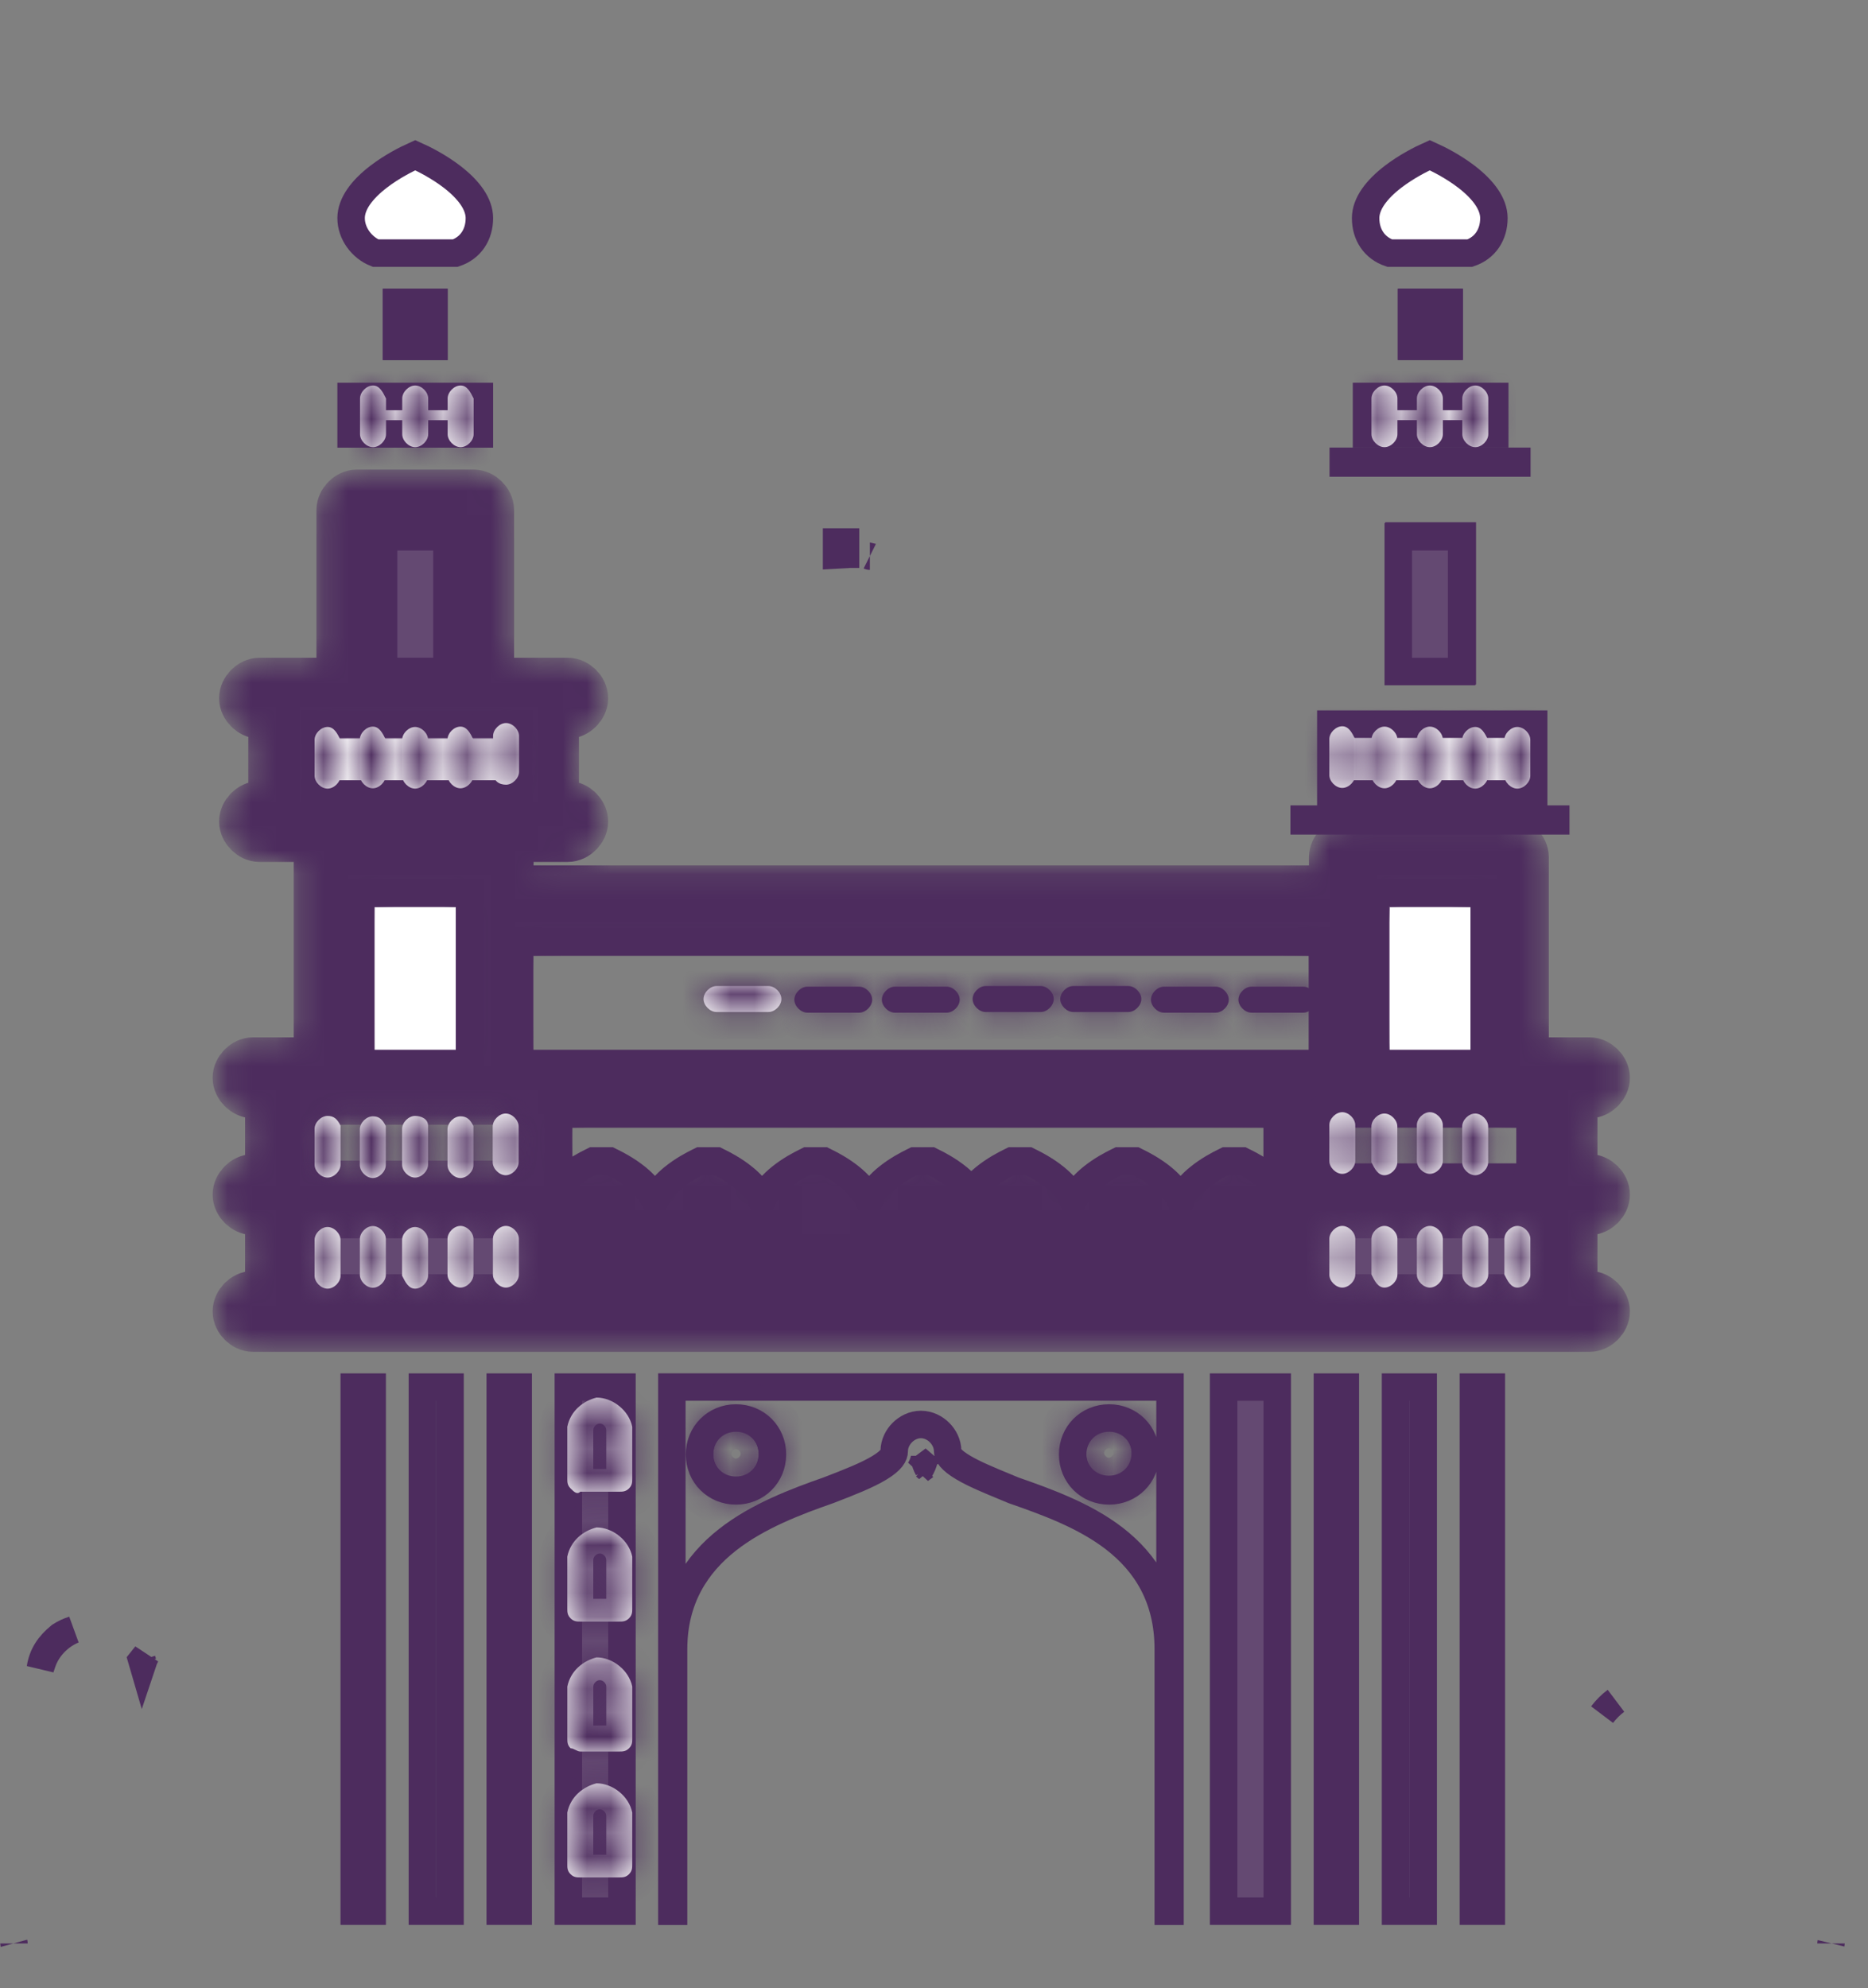 <svg xmlns="http://www.w3.org/2000/svg" width="78" height="83" viewBox="0 0 78 83" fill="none"><rect x="0" y="0" width="78" height="83" fill="#808080" stroke="none"/><path d="M38.599 60.893C38.63 61.044 38.682 61.184 38.752 61.313L38.624 61.203L38.406 61.366C38.495 61.223 38.562 61.066 38.599 60.893ZM62.272 57.906V79.786H61.523V57.906H62.272ZM59.427 57.906V79.786H58.272V57.906H59.427ZM56.176 57.906V79.786H55.427V57.906H56.176ZM53.332 57.906V79.786H51.093V57.906H53.332ZM25.971 57.906V79.786H23.732V57.906H25.971ZM21.637 57.906V79.786H20.887V57.906H21.637ZM18.792 57.906V79.786H17.637V57.906H18.792ZM15.541 57.906V79.786H14.792V57.906H15.541Z" fill="#644972" stroke="#4D2C5E" stroke-width="1.147"></path><path d="M14.661 9.107C14.661 8.509 15.11 7.913 15.809 7.377C16.357 6.956 16.965 6.646 17.339 6.479C17.713 6.646 18.321 6.956 18.87 7.377C19.568 7.913 20.017 8.509 20.017 9.107C20.017 9.799 19.649 10.353 19.014 10.566H15.679C15.113 10.339 14.661 9.753 14.661 9.107Z" fill="white" stroke="#4D2C5E" stroke-width="1.147"></path><path d="M18.12 12.623V14.457H16.558V12.623H18.12ZM14.661 16.552H20.017V18.115H14.661V16.552Z" fill="white" stroke="#4D2C5E" stroke-width="1.147"></path><path d="M57.023 9.107C57.023 8.509 57.472 7.913 58.171 7.377C58.72 6.956 59.328 6.646 59.702 6.479C60.075 6.646 60.683 6.956 61.232 7.377C61.93 7.913 62.379 8.509 62.379 9.107C62.379 9.799 62.011 10.353 61.376 10.566H58.026C57.392 10.353 57.023 9.799 57.023 9.107Z" fill="white" stroke="#4D2C5E" stroke-width="1.147"></path><path d="M60.518 12.623V14.456H58.956V12.623H60.518ZM57.06 16.551H62.414V18.113H57.06V16.551ZM18.665 22.375V28.001H16.019V22.375H18.665ZM21.645 33.148H13.175V30.231H21.645V33.148ZM61.06 22.375V28.001H58.414V22.375H61.06ZM64.04 33.148H55.57V30.231H64.04V33.148Z" fill="white" stroke="#4D2C5E" stroke-width="1.147"></path><path d="M23.315 49.462V46.496H53.329V49.462C53.223 49.351 53.114 49.253 53.012 49.17C52.59 48.825 52.138 48.599 51.995 48.527L51.991 48.526L51.87 48.465H51.735H51.328H51.193L51.072 48.526L51.068 48.527C50.925 48.599 50.473 48.825 50.051 49.17C49.792 49.382 49.483 49.689 49.296 50.081C49.11 49.689 48.8 49.382 48.542 49.17C48.119 48.825 47.667 48.599 47.524 48.527L47.52 48.526L47.399 48.465H47.264H46.857H46.722L46.601 48.526L46.597 48.527C46.454 48.599 46.002 48.825 45.58 49.17C45.321 49.382 45.012 49.689 44.825 50.081C44.639 49.689 44.33 49.382 44.071 49.17C43.648 48.825 43.196 48.599 43.053 48.527L43.05 48.526L42.928 48.465H42.793H42.387H42.251L42.13 48.526L42.127 48.527C41.983 48.599 41.531 48.825 41.109 49.17C40.93 49.317 40.727 49.508 40.558 49.742C40.388 49.508 40.185 49.317 40.006 49.17C39.584 48.825 39.132 48.599 38.989 48.527L38.985 48.526L38.864 48.465H38.729H38.322H38.187L38.066 48.526L38.062 48.527C37.919 48.599 37.467 48.825 37.044 49.17C36.786 49.382 36.476 49.689 36.29 50.081C36.103 49.689 35.794 49.382 35.535 49.17C35.113 48.825 34.661 48.599 34.518 48.527L34.514 48.526L34.393 48.465H34.258H33.851H33.716L33.595 48.526L33.591 48.527C33.448 48.599 32.996 48.825 32.574 49.17C32.315 49.382 32.005 49.689 31.819 50.081C31.633 49.689 31.323 49.382 31.064 49.17C30.642 48.825 30.19 48.599 30.047 48.527L30.043 48.526L29.922 48.465H29.787H29.38H29.245L29.124 48.526L29.12 48.527C28.977 48.599 28.525 48.825 28.103 49.17C27.844 49.382 27.535 49.689 27.348 50.081C27.162 49.689 26.852 49.382 26.594 49.17C26.172 48.825 25.719 48.599 25.576 48.527L25.573 48.526L25.451 48.465H25.316H24.91H24.774L24.653 48.526L24.65 48.527C24.506 48.599 24.054 48.825 23.632 49.17C23.531 49.253 23.422 49.351 23.315 49.462Z" stroke="#4D2C5E" stroke-width="1.147"></path><path d="M63.873 51.107V53.754H55.4V51.107H63.873Z" fill="#4D2C5E" stroke="#4D2C5E" stroke-width="1.147"></path><path d="M57.431 38.196V37.279H61.974V44.397H57.431V38.196Z" fill="white" stroke="#4D2C5E" stroke-width="1.147"></path><path d="M56.335 46.494H63.889V49.139H55.418V46.494H56.335ZM21.689 39.315H55.219V44.398H21.689V39.315Z" stroke="#4D2C5E" stroke-width="1.147"></path><path d="M15.062 37.279H19.605V44.397H15.062V37.279Z" fill="white" stroke="#4D2C5E" stroke-width="1.147"></path><path d="M44.79 60.718C44.79 61.577 45.453 62.24 46.312 62.24C47.171 62.24 47.834 61.577 47.834 60.718C47.834 59.859 47.171 59.196 46.312 59.196C45.453 59.196 44.79 59.859 44.79 60.718ZM29.21 60.718C29.21 61.577 29.873 62.24 30.732 62.24C31.59 62.24 32.254 61.577 32.254 60.718C32.254 59.859 31.59 59.196 30.732 59.196C29.873 59.196 29.21 59.859 29.21 60.718ZM28.126 79.789H28.054V57.904H48.855V79.789H48.782V68.847C48.782 66.68 47.833 65.234 46.527 64.226C45.261 63.25 43.654 62.682 42.317 62.214C42.201 62.166 42.087 62.119 41.976 62.072C41.288 61.788 40.69 61.541 40.235 61.273C39.674 60.943 39.57 60.718 39.57 60.582C39.57 60.26 39.414 59.986 39.232 59.804C39.05 59.622 38.776 59.467 38.454 59.467C38.132 59.467 37.858 59.622 37.676 59.804C37.494 59.986 37.339 60.26 37.339 60.582C37.339 60.737 37.239 60.961 36.717 61.277C36.213 61.583 35.49 61.869 34.598 62.212C33.25 62.684 31.644 63.285 30.377 64.281C29.079 65.3 28.126 66.743 28.126 68.847V79.789Z" stroke="#4D2C5E" stroke-width="1.147"></path><path d="M34.932 23.137V22.627H35.306V23.137H35.067H34.966C34.966 23.136 34.965 23.136 34.965 23.135C34.958 23.129 34.956 23.124 34.956 23.125C34.956 23.125 34.958 23.129 34.96 23.137H34.932ZM34.932 23.137V23.169V23.201C34.944 23.201 34.953 23.199 34.961 23.198C34.962 23.191 34.963 23.181 34.963 23.169C34.963 23.156 34.962 23.147 34.961 23.14C34.953 23.138 34.944 23.137 34.932 23.137Z" fill="#4D2C5E"></path><path d="M34.932 23.137V22.627H35.306V23.137H35.067H34.966C34.966 23.136 34.965 23.136 34.965 23.135C34.958 23.129 34.956 23.124 34.956 23.125C34.956 23.125 34.958 23.129 34.96 23.137H34.932ZM34.932 23.137V23.169V23.201C34.944 23.201 34.953 23.199 34.961 23.198C34.962 23.191 34.963 23.181 34.963 23.169C34.963 23.156 34.962 23.147 34.961 23.14C34.953 23.138 34.944 23.137 34.932 23.137ZM0.583 81.132C0.583 81.132 0.583 81.13 0.582 81.126M76.456 81.132C76.456 81.132 76.456 81.13 76.457 81.126M36.319 23.218C36.321 23.219 36.322 23.219 36.322 23.219" stroke="#4D2C5E" stroke-width="1.147"></path><path d="M67.473 71.004C67.257 71.169 67.063 71.362 66.898 71.578C67.061 71.36 67.255 71.166 67.473 71.004Z" fill="#4D2C5E" stroke="#4D2C5E" stroke-width="1.147"></path><path d="M30.73 59.743C31.272 59.743 31.678 60.15 31.678 60.692C31.678 61.234 31.272 61.64 30.73 61.64C30.188 61.64 29.781 61.234 29.781 60.692C29.781 60.15 30.188 59.743 30.73 59.743ZM30.73 62.588C31.814 62.588 32.626 61.776 32.626 60.692C32.626 59.608 31.814 58.795 30.73 58.795C29.646 58.795 28.833 59.608 28.833 60.692C28.833 61.776 29.646 62.588 30.73 62.588Z" fill="#4D2C5E"></path><mask id="mask0_3983_449" style="mask-type:luminance" maskUnits="userSpaceOnUse" x="28" y="58" width="5" height="5"><path d="M30.731 59.745C31.273 59.745 31.679 60.152 31.679 60.694C31.679 61.236 31.273 61.642 30.731 61.642C30.189 61.642 29.782 61.236 29.782 60.694C29.782 60.152 30.189 59.745 30.731 59.745ZM30.731 62.59C31.815 62.59 32.627 61.778 32.627 60.694C32.627 59.61 31.815 58.797 30.731 58.797C29.647 58.797 28.834 59.61 28.834 60.694C28.834 61.778 29.647 62.59 30.731 62.59Z" fill="#783CBB"></path></mask><g mask="url(#mask0_3983_449)"><path d="M30.73 60.891C30.707 60.891 30.649 60.878 30.597 60.826C30.544 60.773 30.532 60.716 30.532 60.692H32.826C32.826 59.517 31.906 58.597 30.73 58.597V60.891ZM30.532 60.692C30.532 60.669 30.544 60.611 30.597 60.559C30.649 60.506 30.707 60.494 30.73 60.494V62.788C31.906 62.788 32.826 61.868 32.826 60.692H30.532ZM30.73 60.494C30.754 60.494 30.811 60.506 30.864 60.559C30.916 60.611 30.929 60.669 30.929 60.692H28.635C28.635 61.868 29.555 62.788 30.73 62.788V60.494ZM30.929 60.692C30.929 60.716 30.916 60.773 30.864 60.826C30.811 60.878 30.754 60.891 30.73 60.891V58.597C29.555 58.597 28.635 59.517 28.635 60.692H30.929ZM30.73 63.736C32.448 63.736 33.774 62.41 33.774 60.692H31.48C31.48 61.143 31.181 61.442 30.73 61.442V63.736ZM33.774 60.692C33.774 58.975 32.448 57.648 30.73 57.648V59.943C31.181 59.943 31.48 60.242 31.48 60.692H33.774ZM30.73 57.648C29.013 57.648 27.686 58.975 27.686 60.692H29.981C29.981 60.242 30.28 59.943 30.73 59.943V57.648ZM27.686 60.692C27.686 62.41 29.013 63.736 30.73 63.736V61.442C30.28 61.442 29.981 61.143 29.981 60.692H27.686Z" fill="#4D2C5E"></path></g><path d="M46.302 59.708C46.844 59.708 47.25 60.115 47.25 60.656C47.25 61.198 46.844 61.605 46.302 61.605C45.76 61.605 45.354 61.198 45.354 60.656C45.354 60.115 45.76 59.708 46.302 59.708ZM46.302 62.553C47.386 62.553 48.199 61.74 48.199 60.656C48.199 59.573 47.386 58.76 46.302 58.76C45.218 58.76 44.405 59.573 44.405 60.656C44.405 61.74 45.218 62.553 46.302 62.553Z" fill="#4D2C5E"></path><mask id="mask1_3983_449" style="mask-type:luminance" maskUnits="userSpaceOnUse" x="44" y="58" width="5" height="5"><path d="M46.301 59.708C46.843 59.708 47.249 60.115 47.249 60.656C47.249 61.198 46.843 61.605 46.301 61.605C45.759 61.605 45.353 61.198 45.353 60.656C45.353 60.115 45.759 59.708 46.301 59.708ZM46.301 62.553C47.385 62.553 48.198 61.74 48.198 60.656C48.198 59.573 47.385 58.76 46.301 58.76C45.217 58.76 44.404 59.573 44.404 60.656C44.404 61.74 45.217 62.553 46.301 62.553Z" fill="#783CBB"></path></mask><g mask="url(#mask1_3983_449)"><path d="M46.302 60.856C46.278 60.856 46.22 60.843 46.168 60.791C46.115 60.738 46.103 60.681 46.103 60.657H48.397C48.397 59.482 47.477 58.562 46.302 58.562V60.856ZM46.103 60.657C46.103 60.633 46.115 60.576 46.168 60.523C46.22 60.471 46.278 60.458 46.302 60.458V62.752C47.477 62.752 48.397 61.833 48.397 60.657H46.103ZM46.302 60.458C46.325 60.458 46.383 60.471 46.435 60.523C46.488 60.576 46.5 60.633 46.5 60.657H44.206C44.206 61.833 45.126 62.752 46.302 62.752V60.458ZM46.5 60.657C46.5 60.681 46.488 60.738 46.435 60.791C46.383 60.843 46.325 60.856 46.302 60.856V58.562C45.126 58.562 44.206 59.482 44.206 60.657H46.5ZM46.302 63.701C48.019 63.701 49.345 62.374 49.345 60.657H47.051C47.051 61.107 46.752 61.407 46.302 61.407V63.701ZM49.345 60.657C49.345 58.94 48.019 57.613 46.302 57.613V59.907C46.752 59.907 47.051 60.207 47.051 60.657H49.345ZM46.302 57.613C44.584 57.613 43.258 58.94 43.258 60.657H45.552C45.552 60.207 45.851 59.907 46.302 59.907V57.613ZM43.258 60.657C43.258 62.374 44.584 63.701 46.302 63.701V61.407C45.851 61.407 45.552 61.107 45.552 60.657H43.258Z" fill="#4D2C5E"></path></g><path d="M24.773 59.699C24.773 59.563 24.909 59.428 25.044 59.428C25.18 59.428 25.315 59.563 25.315 59.699V61.324H24.773V59.699ZM24.231 62.273H25.857C25.993 62.273 26.128 62.273 26.264 62.137C26.399 62.002 26.399 61.866 26.399 61.731V59.563C26.264 58.886 25.586 58.344 24.909 58.344C24.367 58.479 23.825 58.886 23.689 59.563V61.731C23.689 61.866 23.689 62.002 23.825 62.137C23.96 62.273 24.096 62.408 24.231 62.273Z" fill="white"></path><mask id="mask2_3983_449" style="mask-type:luminance" maskUnits="userSpaceOnUse" x="23" y="58" width="4" height="5"><path d="M24.773 59.697C24.773 59.561 24.909 59.426 25.044 59.426C25.18 59.426 25.315 59.561 25.315 59.697V61.322H24.773V59.697ZM24.231 62.271H25.857C25.993 62.271 26.128 62.271 26.264 62.135C26.399 62 26.399 61.864 26.399 61.729V59.561C26.264 58.884 25.586 58.342 24.909 58.342C24.367 58.477 23.825 58.884 23.689 59.561V61.729C23.689 61.864 23.689 62 23.825 62.135C23.96 62.271 24.096 62.406 24.231 62.271Z" fill="#783CBB"></path></mask><g mask="url(#mask2_3983_449)"><path d="M25.315 61.323V62.47H26.462V61.323H25.315ZM24.773 61.323H23.626V62.47H24.773V61.323ZM24.231 62.271V61.124H23.756L23.42 61.46L24.231 62.271ZM26.399 59.562H27.546V59.448L27.524 59.337L26.399 59.562ZM24.909 58.342V57.195H24.767L24.63 57.23L24.909 58.342ZM23.689 59.562L22.564 59.337L22.542 59.448V59.562H23.689ZM25.92 59.697C25.92 60.002 25.779 60.212 25.669 60.322C25.559 60.432 25.349 60.573 25.044 60.573V58.279C24.603 58.279 24.259 58.488 24.047 58.7C23.835 58.911 23.626 59.256 23.626 59.697H25.92ZM25.044 60.573C24.739 60.573 24.529 60.432 24.419 60.322C24.309 60.212 24.168 60.002 24.168 59.697H26.462C26.462 59.256 26.253 58.911 26.041 58.7C25.83 58.488 25.485 58.279 25.044 58.279V60.573ZM24.168 59.697V61.323H26.462V59.697H24.168ZM25.315 60.176H24.773V62.47H25.315V60.176ZM25.92 61.323V59.697H23.626V61.323H25.92ZM24.231 63.418H25.857V61.124H24.231V63.418ZM25.857 63.418C26.009 63.418 26.582 63.439 27.075 62.947L25.452 61.325C25.487 61.29 25.536 61.25 25.599 61.214C25.663 61.179 25.726 61.156 25.782 61.142C25.835 61.128 25.874 61.125 25.887 61.124C25.895 61.124 25.897 61.124 25.857 61.124V63.418ZM27.075 62.947C27.567 62.455 27.546 61.882 27.546 61.729H25.252C25.252 61.769 25.251 61.767 25.252 61.76C25.253 61.747 25.256 61.708 25.269 61.654C25.283 61.599 25.306 61.535 25.342 61.472C25.378 61.409 25.417 61.36 25.452 61.325L27.075 62.947ZM27.546 61.729V59.562H25.252V61.729H27.546ZM27.524 59.337C27.279 58.115 26.124 57.195 24.909 57.195V59.489C25.048 59.489 25.247 59.654 25.274 59.787L27.524 59.337ZM24.63 57.23C23.776 57.443 22.808 58.117 22.564 59.337L24.814 59.787C24.83 59.705 24.867 59.645 24.924 59.592C24.99 59.532 25.083 59.481 25.187 59.455L24.63 57.23ZM22.542 59.562V61.729H24.836V59.562H22.542ZM22.542 61.729C22.542 61.882 22.521 62.455 23.014 62.947L24.636 61.325C24.671 61.36 24.71 61.409 24.746 61.472C24.782 61.535 24.805 61.599 24.819 61.654C24.832 61.708 24.835 61.747 24.836 61.76C24.837 61.767 24.836 61.769 24.836 61.729H22.542ZM23.014 62.947C23.035 62.969 23.244 63.196 23.515 63.331C23.681 63.414 23.946 63.505 24.272 63.465C24.61 63.422 24.868 63.257 25.042 63.082L23.42 61.46C23.526 61.354 23.717 61.222 23.987 61.188C24.245 61.156 24.442 61.23 24.541 61.279C24.591 61.304 24.627 61.328 24.647 61.343C24.667 61.357 24.679 61.368 24.682 61.37C24.682 61.37 24.675 61.364 24.636 61.325L23.014 62.947Z" fill="#4D2C5E"></path></g><path d="M24.773 65.121C24.773 64.985 24.909 64.85 25.044 64.85C25.18 64.85 25.315 64.985 25.315 65.121V66.746H24.773V65.121ZM24.231 67.695H25.857C25.993 67.695 26.128 67.695 26.264 67.559C26.399 67.424 26.399 67.288 26.399 67.153V64.985C26.264 64.308 25.586 63.766 24.909 63.766C24.367 63.901 23.825 64.308 23.689 64.985V67.153C23.689 67.288 23.689 67.424 23.825 67.559C23.96 67.695 24.096 67.695 24.231 67.695Z" fill="white"></path><mask id="mask3_3983_449" style="mask-type:luminance" maskUnits="userSpaceOnUse" x="23" y="63" width="4" height="5"><path d="M24.773 65.119C24.773 64.983 24.909 64.847 25.044 64.847C25.18 64.847 25.315 64.983 25.315 65.119V66.744H24.773V65.119ZM24.231 67.693H25.857C25.993 67.693 26.128 67.693 26.264 67.557C26.399 67.422 26.399 67.286 26.399 67.151V64.983C26.264 64.306 25.586 63.764 24.909 63.764C24.367 63.899 23.825 64.306 23.689 64.983V67.151C23.689 67.286 23.689 67.422 23.825 67.557C23.96 67.693 24.096 67.693 24.231 67.693Z" fill="#783CBB"></path></mask><g mask="url(#mask3_3983_449)"><path d="M25.315 66.745V67.892H26.462V66.745H25.315ZM24.773 66.745H23.626V67.892H24.773V66.745ZM26.399 64.984H27.546V64.87L27.524 64.759L26.399 64.984ZM24.909 63.764V62.617H24.767L24.63 62.651L24.909 63.764ZM23.689 64.984L22.564 64.759L22.542 64.87V64.984H23.689ZM25.92 65.119C25.92 65.424 25.779 65.634 25.669 65.744C25.559 65.854 25.349 65.995 25.044 65.995V63.701C24.603 63.701 24.259 63.91 24.047 64.122C23.835 64.334 23.626 64.678 23.626 65.119H25.92ZM25.044 65.995C24.739 65.995 24.529 65.854 24.419 65.744C24.309 65.634 24.168 65.424 24.168 65.119H26.462C26.462 64.678 26.253 64.334 26.041 64.122C25.83 63.91 25.485 63.701 25.044 63.701V65.995ZM24.168 65.119V66.745H26.462V65.119H24.168ZM25.315 65.598H24.773V67.892H25.315V65.598ZM25.92 66.745V65.119H23.626V66.745H25.92ZM24.231 68.84H25.857V66.546H24.231V68.84ZM25.857 68.84C26.009 68.84 26.582 68.861 27.075 68.369L25.452 66.747C25.487 66.712 25.536 66.672 25.599 66.636C25.663 66.601 25.726 66.577 25.782 66.564C25.835 66.55 25.874 66.547 25.887 66.546C25.895 66.546 25.897 66.546 25.857 66.546V68.84ZM27.075 68.369C27.567 67.877 27.546 67.304 27.546 67.151H25.252C25.252 67.191 25.251 67.189 25.252 67.181C25.253 67.169 25.256 67.129 25.269 67.076C25.283 67.02 25.306 66.957 25.342 66.894C25.378 66.831 25.417 66.782 25.452 66.747L27.075 68.369ZM27.546 67.151V64.984H25.252V67.151H27.546ZM27.524 64.759C27.279 63.537 26.124 62.617 24.909 62.617V64.911C25.048 64.911 25.247 65.076 25.274 65.209L27.524 64.759ZM24.63 62.651C23.776 62.865 22.808 63.539 22.564 64.759L24.814 65.209C24.83 65.127 24.867 65.067 24.924 65.014C24.99 64.954 25.083 64.903 25.187 64.877L24.63 62.651ZM22.542 64.984V67.151H24.836V64.984H22.542ZM22.542 67.151C22.542 67.304 22.521 67.877 23.014 68.369L24.636 66.747C24.671 66.782 24.71 66.831 24.746 66.894C24.782 66.957 24.805 67.02 24.819 67.076C24.832 67.129 24.835 67.169 24.836 67.181C24.837 67.189 24.836 67.191 24.836 67.151H22.542ZM23.014 68.369C23.506 68.861 24.079 68.84 24.231 68.84V66.546C24.191 66.546 24.193 66.546 24.201 66.546C24.214 66.547 24.253 66.55 24.306 66.564C24.362 66.577 24.425 66.601 24.489 66.636C24.552 66.672 24.601 66.712 24.636 66.747L23.014 68.369Z" fill="#4D2C5E"></path></g><path d="M24.774 70.411C24.774 70.275 24.91 70.14 25.045 70.14C25.181 70.14 25.316 70.275 25.316 70.411V72.037H24.774V70.411ZM24.232 73.12H25.858C25.994 73.12 26.129 73.12 26.265 72.985C26.4 72.849 26.4 72.714 26.4 72.578V70.411C26.265 69.733 25.587 69.191 24.91 69.191C24.368 69.327 23.826 69.733 23.69 70.411V72.578C23.69 72.714 23.69 72.849 23.826 72.985C23.961 72.985 24.097 73.12 24.232 73.12Z" fill="white"></path><mask id="mask4_3983_449" style="mask-type:luminance" maskUnits="userSpaceOnUse" x="23" y="69" width="4" height="5"><path d="M24.774 70.409C24.774 70.273 24.91 70.138 25.045 70.138C25.181 70.138 25.316 70.273 25.316 70.409V72.035H24.774V70.409ZM24.232 73.118H25.858C25.994 73.118 26.129 73.118 26.265 72.983C26.4 72.847 26.4 72.712 26.4 72.576V70.409C26.265 69.731 25.587 69.189 24.91 69.189C24.368 69.325 23.826 69.731 23.69 70.409V72.576C23.69 72.712 23.69 72.847 23.826 72.983C23.961 72.983 24.097 73.118 24.232 73.118Z" fill="#783CBB"></path></mask><g mask="url(#mask4_3983_449)"><path d="M25.316 72.035V73.182H26.463V72.035H25.316ZM24.774 72.035H23.627V73.182H24.774V72.035ZM26.4 70.409H27.547V70.296L27.524 70.184L26.4 70.409ZM24.91 69.19V68.043H24.768L24.631 68.077L24.91 69.19ZM23.69 70.409L22.565 70.184L22.543 70.296V70.409H23.69ZM23.826 72.984L23.015 73.795L23.351 74.13H23.826V72.984ZM25.921 70.409C25.921 70.715 25.78 70.924 25.67 71.034C25.56 71.144 25.35 71.285 25.045 71.285V68.991C24.604 68.991 24.259 69.2 24.048 69.412C23.836 69.624 23.627 69.969 23.627 70.409H25.921ZM25.045 71.285C24.74 71.285 24.53 71.144 24.42 71.034C24.31 70.924 24.169 70.715 24.169 70.409H26.463C26.463 69.969 26.254 69.624 26.042 69.412C25.831 69.2 25.486 68.991 25.045 68.991V71.285ZM24.169 70.409V72.035H26.463V70.409H24.169ZM25.316 70.888H24.774V73.182H25.316V70.888ZM25.921 72.035V70.409H23.627V72.035H25.921ZM24.232 74.266H25.858V71.972H24.232V74.266ZM25.858 74.266C26.01 74.266 26.583 74.287 27.075 73.795L25.453 72.172C25.488 72.137 25.537 72.098 25.6 72.062C25.664 72.026 25.727 72.003 25.783 71.989C25.836 71.976 25.875 71.973 25.888 71.972C25.896 71.972 25.898 71.972 25.858 71.972V74.266ZM27.075 73.795C27.568 73.302 27.547 72.73 27.547 72.577H25.253C25.253 72.617 25.252 72.615 25.253 72.607C25.254 72.594 25.257 72.555 25.27 72.502C25.284 72.446 25.307 72.383 25.343 72.32C25.378 72.256 25.418 72.207 25.453 72.172L27.075 73.795ZM27.547 72.577V70.409H25.253V72.577H27.547ZM27.524 70.184C27.28 68.962 26.125 68.043 24.91 68.043V70.337C25.049 70.337 25.248 70.502 25.275 70.634L27.524 70.184ZM24.631 68.077C23.777 68.291 22.809 68.965 22.565 70.184L24.815 70.634C24.831 70.553 24.868 70.493 24.925 70.439C24.991 70.379 25.084 70.329 25.188 70.303L24.631 68.077ZM22.543 70.409V72.577H24.837V70.409H22.543ZM22.543 72.577C22.543 72.73 22.522 73.302 23.015 73.795L24.637 72.172C24.672 72.207 24.712 72.256 24.747 72.32C24.783 72.383 24.806 72.446 24.82 72.502C24.833 72.555 24.836 72.594 24.837 72.607C24.838 72.615 24.837 72.617 24.837 72.577H22.543ZM23.826 74.13C23.672 74.13 23.562 74.093 23.524 74.079C23.492 74.067 23.471 74.055 23.516 74.077C23.539 74.089 23.627 74.134 23.728 74.172C23.833 74.211 24.01 74.266 24.232 74.266V71.972C24.386 71.972 24.496 72.01 24.533 72.024C24.566 72.036 24.587 72.048 24.542 72.025C24.519 72.014 24.43 71.968 24.33 71.931C24.225 71.891 24.047 71.836 23.826 71.836V74.13Z" fill="#4D2C5E"></path></g><path d="M24.773 75.802C24.773 75.667 24.909 75.531 25.044 75.531C25.18 75.531 25.315 75.667 25.315 75.802V77.428H24.773V75.802ZM24.231 78.376H25.857C25.993 78.376 26.128 78.376 26.264 78.241C26.399 78.105 26.399 77.97 26.399 77.834V75.667C26.264 74.989 25.586 74.447 24.909 74.447C24.367 74.583 23.825 74.989 23.689 75.667V77.834C23.689 77.97 23.689 78.105 23.825 78.241C23.96 78.376 24.096 78.376 24.231 78.376Z" fill="white"></path><mask id="mask5_3983_449" style="mask-type:luminance" maskUnits="userSpaceOnUse" x="23" y="74" width="4" height="5"><path d="M24.773 75.8C24.773 75.665 24.909 75.529 25.044 75.529C25.18 75.529 25.315 75.665 25.315 75.8V77.426H24.773V75.8ZM24.231 78.374H25.857C25.993 78.374 26.128 78.374 26.264 78.239C26.399 78.103 26.399 77.968 26.399 77.832V75.665C26.264 74.987 25.586 74.445 24.909 74.445C24.367 74.581 23.825 74.987 23.689 75.665V77.832C23.689 77.968 23.689 78.103 23.825 78.239C23.96 78.374 24.096 78.374 24.231 78.374Z" fill="#783CBB"></path></mask><g mask="url(#mask5_3983_449)"><path d="M25.315 77.427V78.574H26.462V77.427H25.315ZM24.773 77.427H23.626V78.574H24.773V77.427ZM26.399 75.665H27.546V75.552L27.524 75.44L26.399 75.665ZM24.909 74.446V73.299H24.767L24.63 73.333L24.909 74.446ZM23.689 75.665L22.564 75.44L22.542 75.552V75.665H23.689ZM25.92 75.801C25.92 76.106 25.779 76.315 25.669 76.426C25.559 76.536 25.349 76.677 25.044 76.677V74.383C24.603 74.383 24.259 74.592 24.047 74.803C23.835 75.015 23.626 75.36 23.626 75.801H25.92ZM25.044 76.677C24.739 76.677 24.529 76.536 24.419 76.426C24.309 76.315 24.168 76.106 24.168 75.801H26.462C26.462 75.36 26.253 75.015 26.041 74.803C25.83 74.592 25.485 74.383 25.044 74.383V76.677ZM24.168 75.801V77.427H26.462V75.801H24.168ZM25.315 76.279H24.773V78.574H25.315V76.279ZM25.92 77.427V75.801H23.626V77.427H25.92ZM24.231 79.522H25.857V77.228H24.231V79.522ZM25.857 79.522C26.009 79.522 26.582 79.543 27.075 79.05L25.452 77.428C25.487 77.393 25.536 77.354 25.599 77.318C25.663 77.282 25.726 77.259 25.782 77.245C25.835 77.232 25.874 77.229 25.887 77.228C25.895 77.228 25.897 77.228 25.857 77.228V79.522ZM27.075 79.05C27.567 78.558 27.546 77.986 27.546 77.833H25.252C25.252 77.873 25.251 77.871 25.252 77.863C25.253 77.85 25.256 77.811 25.269 77.758C25.283 77.702 25.306 77.639 25.342 77.575C25.378 77.512 25.417 77.463 25.452 77.428L27.075 79.05ZM27.546 77.833V75.665H25.252V77.833H27.546ZM27.524 75.44C27.279 74.218 26.124 73.299 24.909 73.299V75.593C25.048 75.593 25.247 75.757 25.274 75.89L27.524 75.44ZM24.63 73.333C23.776 73.547 22.808 74.221 22.564 75.44L24.814 75.89C24.83 75.809 24.867 75.749 24.924 75.695C24.99 75.635 25.083 75.585 25.187 75.559L24.63 73.333ZM22.542 75.665V77.833H24.836V75.665H22.542ZM22.542 77.833C22.542 77.986 22.521 78.558 23.014 79.05L24.636 77.428C24.671 77.463 24.71 77.512 24.746 77.575C24.782 77.639 24.805 77.702 24.819 77.758C24.832 77.811 24.835 77.85 24.836 77.863C24.837 77.871 24.836 77.873 24.836 77.833H22.542ZM23.014 79.05C23.506 79.543 24.079 79.522 24.231 79.522V77.228C24.191 77.228 24.193 77.228 24.201 77.228C24.214 77.229 24.253 77.232 24.306 77.245C24.362 77.259 24.425 77.282 24.489 77.318C24.552 77.354 24.601 77.393 24.636 77.428L23.014 79.05Z" fill="#4D2C5E"></path></g><mask id="mask6_3983_449" style="mask-type:luminance" maskUnits="userSpaceOnUse" x="8" y="19" width="61" height="38"><path d="M22.215 49.599H12.599V45.807H22.215V49.599ZM12.599 54.34H22.215V50.547H12.599V54.34ZM14.495 36.732H20.183V44.994H14.495V36.732ZM21.132 38.764H55.805V44.994H21.132V38.764ZM56.346 45.942H64.473V49.735H54.857V45.942H56.346ZM56.888 38.222V36.732H62.577V44.994H56.888V38.222ZM54.857 54.34H64.473V50.547H54.857V54.34ZM53.909 54.34H53.367V50.818C53.367 49.87 52.012 49.193 51.742 49.057H51.335C51.064 49.193 49.71 49.87 49.71 50.818V54.34H48.897V50.818C48.897 49.87 47.543 49.193 47.272 49.057H46.866C46.595 49.193 45.24 49.87 45.24 50.818V54.34H44.428V50.818C44.428 49.87 43.073 49.193 42.802 49.057H42.396C42.125 49.193 40.771 49.87 40.771 50.818V54.34H40.364V50.818C40.364 49.87 39.01 49.193 38.739 49.057H38.333C38.062 49.193 36.707 49.87 36.707 50.818V54.34H35.895V50.818C35.895 49.87 34.54 49.193 34.27 49.057H33.863C33.592 49.193 32.238 49.87 32.238 50.818V54.34H31.425V50.818C31.425 49.87 30.071 49.193 29.8 49.057H29.394C29.123 49.193 27.768 49.87 27.768 50.818V54.34H26.956V50.818C26.956 49.87 25.601 49.193 25.33 49.057H24.924C24.653 49.193 23.299 49.87 23.299 50.818V54.34H22.757V45.942H53.909V54.34ZM52.419 54.34H50.793V50.818C50.793 50.683 51.2 50.276 51.606 50.005C52.012 50.276 52.419 50.547 52.419 50.818V54.34ZM48.084 54.34H46.459V50.818C46.459 50.683 46.866 50.276 47.272 50.005C47.678 50.276 48.084 50.547 48.084 50.818V54.34ZM43.75 54.34H42.125V50.818C42.125 50.683 42.531 50.276 42.938 50.005C43.344 50.276 43.75 50.547 43.75 50.818V54.34ZM39.416 54.34H37.791V50.818C37.791 50.683 38.197 50.276 38.604 50.005C39.01 50.276 39.416 50.547 39.416 50.818V54.34ZM34.947 54.34H33.321V50.818C33.321 50.683 33.728 50.276 34.134 50.005C34.54 50.276 34.947 50.547 34.947 50.818V54.34ZM30.613 54.34H28.987V50.818C28.987 50.683 29.394 50.276 29.8 50.005C30.206 50.276 30.613 50.547 30.613 50.818V54.34ZM26.278 54.34H24.653V50.818C24.653 50.683 25.059 50.276 25.466 50.005C25.872 50.276 26.278 50.547 26.278 50.818V54.34ZM24.111 55.288H66.369C66.64 55.288 66.911 55.017 66.911 54.746C66.911 54.475 66.64 54.204 66.369 54.204H65.556V50.412H66.369C66.64 50.412 66.911 50.141 66.911 49.87C66.911 49.599 66.64 49.328 66.369 49.328H65.556V45.536H66.369C66.64 45.536 66.911 45.265 66.911 44.994C66.911 44.723 66.64 44.452 66.369 44.452H63.525V35.784C63.525 35.513 63.254 35.242 62.983 35.242H56.346C56.076 35.242 55.805 35.513 55.805 35.784V37.274H21.132V35.784C21.132 35.513 20.861 35.242 20.59 35.242H13.953C13.682 35.242 13.412 35.513 13.412 35.784V44.452H10.567C10.296 44.452 10.025 44.723 10.025 44.994C10.025 45.265 10.296 45.536 10.567 45.536H11.38V49.328H10.567C10.296 49.328 10.025 49.599 10.025 49.87C10.025 50.141 10.296 50.412 10.567 50.412H11.38V54.204H10.567C10.296 54.204 10.025 54.475 10.025 54.746C10.025 55.017 10.296 55.288 10.567 55.288H24.111ZM22.215 33.752H12.599V29.689H22.215V33.752ZM15.443 28.606H19.235V21.834H15.443V28.606ZM20.319 28.606V21.292C20.319 21.021 20.048 20.75 19.777 20.75H14.901C14.63 20.75 14.36 21.021 14.36 21.292V28.606H10.838C10.567 28.606 10.296 28.877 10.296 29.148C10.296 29.418 10.567 29.689 10.838 29.689H11.515V33.752H10.838C10.567 33.752 10.296 34.023 10.296 34.294C10.296 34.565 10.567 34.836 10.838 34.836H23.705C23.976 34.836 24.247 34.565 24.247 34.294C24.247 34.023 23.976 33.752 23.705 33.752H23.028V29.689H23.705C23.976 29.689 24.247 29.418 24.247 29.148C24.247 28.877 23.976 28.606 23.705 28.606H20.319Z" fill="#F5F5F5" stroke="#783CBB" stroke-width="2.294"></path></mask><g mask="url(#mask6_3983_449)"><path d="M22.215 49.599H12.599V45.807H22.215V49.599ZM12.599 54.34H22.215V50.547H12.599V54.34ZM14.495 36.732H20.183V44.994H14.495V36.732ZM21.132 38.764H55.805V44.994H21.132V38.764ZM56.346 45.942H64.473V49.735H54.857V45.942H56.346ZM56.888 38.222V36.732H62.577V44.994H56.888V38.222ZM54.857 54.34H64.473V50.547H54.857V54.34ZM53.909 54.34H53.367V50.818C53.367 49.87 52.012 49.193 51.742 49.057H51.335C51.064 49.193 49.71 49.87 49.71 50.818V54.34H48.897V50.818C48.897 49.87 47.543 49.193 47.272 49.057H46.866C46.595 49.193 45.24 49.87 45.24 50.818V54.34H44.428V50.818C44.428 49.87 43.073 49.193 42.802 49.057H42.396C42.125 49.193 40.771 49.87 40.771 50.818V54.34H40.364V50.818C40.364 49.87 39.01 49.193 38.739 49.057H38.333C38.062 49.193 36.707 49.87 36.707 50.818V54.34H35.895V50.818C35.895 49.87 34.54 49.193 34.27 49.057H33.863C33.592 49.193 32.238 49.87 32.238 50.818V54.34H31.425V50.818C31.425 49.87 30.071 49.193 29.8 49.057H29.394C29.123 49.193 27.768 49.87 27.768 50.818V54.34H26.956V50.818C26.956 49.87 25.601 49.193 25.33 49.057H24.924C24.653 49.193 23.299 49.87 23.299 50.818V54.34H22.757V45.942H53.909V54.34ZM52.419 54.34H50.793V50.818C50.793 50.683 51.2 50.276 51.606 50.005C52.012 50.276 52.419 50.547 52.419 50.818V54.34ZM48.084 54.34H46.459V50.818C46.459 50.683 46.866 50.276 47.272 50.005C47.678 50.276 48.084 50.547 48.084 50.818V54.34ZM43.75 54.34H42.125V50.818C42.125 50.683 42.531 50.276 42.938 50.005C43.344 50.276 43.75 50.547 43.75 50.818V54.34ZM39.416 54.34H37.791V50.818C37.791 50.683 38.197 50.276 38.604 50.005C39.01 50.276 39.416 50.547 39.416 50.818V54.34ZM34.947 54.34H33.321V50.818C33.321 50.683 33.728 50.276 34.134 50.005C34.54 50.276 34.947 50.547 34.947 50.818V54.34ZM30.613 54.34H28.987V50.818C28.987 50.683 29.394 50.276 29.8 50.005C30.206 50.276 30.613 50.547 30.613 50.818V54.34ZM26.278 54.34H24.653V50.818C24.653 50.683 25.059 50.276 25.466 50.005C25.872 50.276 26.278 50.547 26.278 50.818V54.34ZM24.111 55.288H66.369C66.64 55.288 66.911 55.017 66.911 54.746C66.911 54.475 66.64 54.204 66.369 54.204H65.556V50.412H66.369C66.64 50.412 66.911 50.141 66.911 49.87C66.911 49.599 66.64 49.328 66.369 49.328H65.556V45.536H66.369C66.64 45.536 66.911 45.265 66.911 44.994C66.911 44.723 66.64 44.452 66.369 44.452H63.525V35.784C63.525 35.513 63.254 35.242 62.983 35.242H56.346C56.076 35.242 55.805 35.513 55.805 35.784V37.274H21.132V35.784C21.132 35.513 20.861 35.242 20.59 35.242H13.953C13.682 35.242 13.412 35.513 13.412 35.784V44.452H10.567C10.296 44.452 10.025 44.723 10.025 44.994C10.025 45.265 10.296 45.536 10.567 45.536H11.38V49.328H10.567C10.296 49.328 10.025 49.599 10.025 49.87C10.025 50.141 10.296 50.412 10.567 50.412H11.38V54.204H10.567C10.296 54.204 10.025 54.475 10.025 54.746C10.025 55.017 10.296 55.288 10.567 55.288H24.111ZM22.215 33.752H12.599V29.689H22.215V33.752ZM15.443 28.606H19.235V21.834H15.443V28.606ZM20.319 28.606V21.292C20.319 21.021 20.048 20.75 19.777 20.75H14.901C14.63 20.75 14.36 21.021 14.36 21.292V28.606H10.838C10.567 28.606 10.296 28.877 10.296 29.148C10.296 29.418 10.567 29.689 10.838 29.689H11.515V33.752H10.838C10.567 33.752 10.296 34.023 10.296 34.294C10.296 34.565 10.567 34.836 10.838 34.836H23.705C23.976 34.836 24.247 34.565 24.247 34.294C24.247 34.023 23.976 33.752 23.705 33.752H23.028V29.689H23.705C23.976 29.689 24.247 29.418 24.247 29.148C24.247 28.877 23.976 28.606 23.705 28.606H20.319Z" fill="#644972" stroke="#4D2C5E" stroke-width="2.294"></path></g><path d="M13.677 46.586C13.406 46.586 13.135 46.857 13.135 47.128V48.618C13.135 48.889 13.406 49.16 13.677 49.16C13.948 49.16 14.219 48.889 14.219 48.618V46.992C14.083 46.721 13.948 46.586 13.677 46.586Z" fill="white"></path><mask id="mask7_3983_449" style="mask-type:luminance" maskUnits="userSpaceOnUse" x="13" y="46" width="2" height="4"><path d="M13.678 46.586C13.407 46.586 13.136 46.857 13.136 47.128V48.618C13.136 48.889 13.407 49.16 13.678 49.16C13.948 49.16 14.22 48.889 14.22 48.618V46.992C14.084 46.721 13.948 46.586 13.678 46.586Z" fill="#783CBB"></path></mask><g mask="url(#mask7_3983_449)"><path d="M14.219 46.993H15.366V46.722L15.245 46.48L14.219 46.993ZM13.677 45.44C13.169 45.44 12.756 45.682 12.494 45.945C12.231 46.207 11.988 46.62 11.988 47.128H14.282C14.282 47.366 14.175 47.508 14.116 47.567C14.056 47.626 13.915 47.734 13.677 47.734V45.44ZM11.988 47.128V48.619H14.282V47.128H11.988ZM11.988 48.619C11.988 49.127 12.231 49.54 12.494 49.802C12.756 50.065 13.169 50.308 13.677 50.308V48.014C13.915 48.014 14.056 48.121 14.116 48.18C14.175 48.239 14.282 48.381 14.282 48.619H11.988ZM13.677 50.308C14.186 50.308 14.598 50.065 14.861 49.802C15.123 49.54 15.366 49.127 15.366 48.619H13.072C13.072 48.381 13.179 48.239 13.239 48.18C13.298 48.121 13.44 48.014 13.677 48.014V50.308ZM15.366 48.619V46.993H13.072V48.619H15.366ZM15.245 46.48C15.154 46.298 14.996 46.017 14.716 45.792C14.394 45.535 14.027 45.44 13.677 45.44V47.734C13.649 47.734 13.588 47.73 13.508 47.704C13.424 47.678 13.347 47.635 13.282 47.584C13.171 47.495 13.149 47.417 13.193 47.506L15.245 46.48Z" fill="#4D2C5E"></path></g><path d="M15.567 46.603C15.296 46.603 15.025 46.874 15.025 47.145V48.636C15.025 48.907 15.296 49.178 15.567 49.178C15.838 49.178 16.109 48.907 16.109 48.636V47.01C15.974 46.739 15.838 46.603 15.567 46.603Z" fill="white"></path><mask id="mask8_3983_449" style="mask-type:luminance" maskUnits="userSpaceOnUse" x="15" y="46" width="2" height="4"><path d="M15.565 46.603C15.294 46.603 15.023 46.874 15.023 47.145V48.636C15.023 48.907 15.294 49.178 15.565 49.178C15.836 49.178 16.107 48.907 16.107 48.636V47.01C15.972 46.739 15.836 46.603 15.565 46.603Z" fill="#783CBB"></path></mask><g mask="url(#mask8_3983_449)"><path d="M16.108 47.011H17.255V46.74L17.134 46.498L16.108 47.011ZM15.566 45.457C15.057 45.457 14.645 45.7 14.382 45.962C14.12 46.225 13.877 46.638 13.877 47.146H16.171C16.171 47.384 16.064 47.525 16.005 47.585C15.945 47.644 15.804 47.751 15.566 47.751V45.457ZM13.877 47.146V48.636H16.171V47.146H13.877ZM13.877 48.636C13.877 49.145 14.12 49.557 14.382 49.82C14.645 50.083 15.057 50.325 15.566 50.325V48.031C15.804 48.031 15.945 48.138 16.005 48.198C16.064 48.257 16.171 48.399 16.171 48.636H13.877ZM15.566 50.325C16.075 50.325 16.487 50.083 16.75 49.82C17.012 49.557 17.255 49.145 17.255 48.636H14.961C14.961 48.399 15.068 48.257 15.127 48.198C15.187 48.138 15.328 48.031 15.566 48.031V50.325ZM17.255 48.636V47.011H14.961V48.636H17.255ZM17.134 46.498C17.043 46.316 16.885 46.035 16.604 45.81C16.283 45.553 15.915 45.457 15.566 45.457V47.751C15.538 47.751 15.476 47.748 15.396 47.722C15.312 47.695 15.235 47.653 15.171 47.602C15.06 47.512 15.037 47.435 15.082 47.524L17.134 46.498Z" fill="#4D2C5E"></path></g><path d="M17.332 46.586C17.061 46.586 16.79 46.857 16.79 47.128V48.618C16.79 48.889 17.061 49.16 17.332 49.16C17.603 49.16 17.874 48.889 17.874 48.618V46.992C17.874 46.721 17.603 46.586 17.332 46.586Z" fill="white"></path><mask id="mask9_3983_449" style="mask-type:luminance" maskUnits="userSpaceOnUse" x="16" y="46" width="2" height="4"><path d="M17.333 46.586C17.062 46.586 16.791 46.857 16.791 47.128V48.618C16.791 48.889 17.062 49.16 17.333 49.16C17.604 49.16 17.875 48.889 17.875 48.618V46.992C17.875 46.721 17.604 46.586 17.333 46.586Z" fill="#783CBB"></path></mask><g mask="url(#mask9_3983_449)"><path d="M17.332 45.44C16.824 45.44 16.412 45.682 16.149 45.945C15.886 46.207 15.644 46.62 15.644 47.128H17.938C17.938 47.366 17.83 47.508 17.771 47.567C17.712 47.626 17.57 47.734 17.332 47.734V45.44ZM15.644 47.128V48.619H17.938V47.128H15.644ZM15.644 48.619C15.644 49.127 15.886 49.54 16.149 49.802C16.412 50.065 16.824 50.308 17.332 50.308V48.014C17.57 48.014 17.712 48.121 17.771 48.18C17.83 48.239 17.938 48.381 17.938 48.619H15.644ZM17.332 50.308C17.841 50.308 18.254 50.065 18.516 49.802C18.779 49.54 19.021 49.127 19.021 48.619H16.727C16.727 48.381 16.835 48.239 16.894 48.18C16.953 48.121 17.095 48.014 17.332 48.014V50.308ZM19.021 48.619V46.993H16.727V48.619H19.021ZM19.021 46.993C19.021 46.413 18.707 45.978 18.341 45.734C18.009 45.512 17.638 45.44 17.332 45.44V47.734C17.298 47.734 17.198 47.728 17.069 47.642C16.998 47.595 16.909 47.516 16.837 47.393C16.762 47.265 16.727 47.125 16.727 46.993H19.021Z" fill="#4D2C5E"></path></g><path d="M19.226 46.603C18.956 46.603 18.685 46.874 18.685 47.145V48.636C18.685 48.907 18.956 49.178 19.226 49.178C19.497 49.178 19.768 48.907 19.768 48.636V47.01C19.633 46.739 19.497 46.603 19.226 46.603Z" fill="white"></path><mask id="mask10_3983_449" style="mask-type:luminance" maskUnits="userSpaceOnUse" x="18" y="46" width="2" height="4"><path d="M19.226 46.603C18.956 46.603 18.685 46.874 18.685 47.145V48.636C18.685 48.907 18.956 49.178 19.226 49.178C19.497 49.178 19.768 48.907 19.768 48.636V47.01C19.633 46.739 19.497 46.603 19.226 46.603Z" fill="#783CBB"></path></mask><g mask="url(#mask10_3983_449)"><path d="M19.768 47.011H20.915V46.74L20.794 46.498L19.768 47.011ZM19.226 45.457C18.718 45.457 18.305 45.7 18.042 45.962C17.78 46.225 17.537 46.638 17.537 47.146H19.831C19.831 47.384 19.724 47.525 19.665 47.585C19.605 47.644 19.464 47.751 19.226 47.751V45.457ZM17.537 47.146V48.636H19.831V47.146H17.537ZM17.537 48.636C17.537 49.145 17.78 49.557 18.042 49.82C18.305 50.083 18.718 50.325 19.226 50.325V48.031C19.464 48.031 19.605 48.138 19.665 48.198C19.724 48.257 19.831 48.399 19.831 48.636H17.537ZM19.226 50.325C19.735 50.325 20.147 50.083 20.41 49.82C20.672 49.557 20.915 49.145 20.915 48.636H18.621C18.621 48.399 18.728 48.257 18.788 48.198C18.847 48.138 18.988 48.031 19.226 48.031V50.325ZM20.915 48.636V47.011H18.621V48.636H20.915ZM20.794 46.498C20.703 46.316 20.545 46.035 20.264 45.81C19.943 45.553 19.575 45.457 19.226 45.457V47.751C19.198 47.751 19.137 47.748 19.056 47.722C18.973 47.695 18.895 47.653 18.831 47.602C18.72 47.512 18.698 47.435 18.742 47.524L20.794 46.498Z" fill="#4D2C5E"></path></g><path d="M20.573 48.519C20.573 48.789 20.844 49.061 21.115 49.061C21.386 49.061 21.657 48.789 21.657 48.519V47.028C21.657 46.757 21.386 46.486 21.115 46.486C20.844 46.486 20.573 46.757 20.573 47.028V48.519Z" fill="white"></path><mask id="mask11_3983_449" style="mask-type:luminance" maskUnits="userSpaceOnUse" x="20" y="46" width="2" height="4"><path d="M20.573 48.52C20.573 48.791 20.844 49.062 21.115 49.062C21.386 49.062 21.657 48.791 21.657 48.52V47.03C21.657 46.759 21.386 46.488 21.115 46.488C20.844 46.488 20.573 46.759 20.573 47.03V48.52Z" fill="#783CBB"></path></mask><g mask="url(#mask11_3983_449)"><path d="M19.427 48.519C19.427 49.028 19.669 49.44 19.932 49.703C20.195 49.965 20.607 50.208 21.116 50.208V47.914C21.353 47.914 21.495 48.021 21.554 48.081C21.614 48.14 21.721 48.282 21.721 48.519H19.427ZM21.116 50.208C21.624 50.208 22.037 49.965 22.299 49.703C22.562 49.44 22.805 49.028 22.805 48.519H20.511C20.511 48.282 20.618 48.14 20.677 48.081C20.737 48.021 20.878 47.914 21.116 47.914V50.208ZM22.805 48.519V47.029H20.511V48.519H22.805ZM22.805 47.029C22.805 46.52 22.562 46.108 22.299 45.845C22.037 45.583 21.624 45.34 21.116 45.34V47.634C20.878 47.634 20.737 47.527 20.677 47.467C20.618 47.408 20.511 47.266 20.511 47.029H22.805ZM21.116 45.34C20.607 45.34 20.195 45.583 19.932 45.845C19.669 46.108 19.427 46.52 19.427 47.029H21.721C21.721 47.266 21.614 47.408 21.554 47.467C21.495 47.527 21.353 47.634 21.116 47.634V45.34ZM19.427 47.029V48.519H21.721V47.029H19.427Z" fill="#4D2C5E"></path></g><path d="M13.677 30.348C13.406 30.348 13.135 30.619 13.135 30.89V32.38C13.135 32.651 13.406 32.922 13.677 32.922C13.948 32.922 14.219 32.651 14.219 32.38V30.89C14.083 30.619 13.948 30.348 13.677 30.348Z" fill="white"></path><mask id="mask12_3983_449" style="mask-type:luminance" maskUnits="userSpaceOnUse" x="13" y="30" width="2" height="3"><path d="M13.678 30.348C13.407 30.348 13.136 30.619 13.136 30.89V32.38C13.136 32.651 13.407 32.922 13.678 32.922C13.948 32.922 14.22 32.651 14.22 32.38V30.89C14.084 30.619 13.948 30.348 13.678 30.348Z" fill="#783CBB"></path></mask><g mask="url(#mask12_3983_449)"><path d="M14.219 30.89H15.366V30.619L15.245 30.377L14.219 30.89ZM13.677 29.201C13.169 29.201 12.756 29.444 12.494 29.707C12.231 29.969 11.988 30.382 11.988 30.89H14.282C14.282 31.128 14.175 31.269 14.116 31.329C14.056 31.388 13.915 31.495 13.677 31.495V29.201ZM11.988 30.89V32.38H14.282V30.89H11.988ZM11.988 32.38C11.988 32.889 12.231 33.302 12.494 33.564C12.756 33.827 13.169 34.069 13.677 34.069V31.775C13.915 31.775 14.056 31.883 14.116 31.942C14.175 32.001 14.282 32.143 14.282 32.38H11.988ZM13.677 34.069C14.186 34.069 14.598 33.827 14.861 33.564C15.123 33.302 15.366 32.889 15.366 32.38H13.072C13.072 32.143 13.179 32.001 13.239 31.942C13.298 31.883 13.44 31.775 13.677 31.775V34.069ZM15.366 32.38V30.89H13.072V32.38H15.366ZM15.245 30.377C15.194 30.274 15.067 30.007 14.88 29.783C14.662 29.521 14.266 29.201 13.677 29.201V31.495C13.542 31.495 13.409 31.459 13.297 31.396C13.194 31.338 13.137 31.275 13.118 31.252C13.099 31.23 13.099 31.224 13.117 31.257C13.136 31.29 13.157 31.33 13.193 31.403L15.245 30.377Z" fill="#4D2C5E"></path></g><path d="M15.567 30.334C15.296 30.334 15.025 30.605 15.025 30.876V32.366C15.025 32.637 15.296 32.908 15.567 32.908C15.838 32.908 16.109 32.637 16.109 32.366V30.876C15.974 30.605 15.838 30.334 15.567 30.334Z" fill="white"></path><mask id="mask13_3983_449" style="mask-type:luminance" maskUnits="userSpaceOnUse" x="15" y="30" width="2" height="3"><path d="M15.565 30.336C15.294 30.336 15.023 30.607 15.023 30.878V32.368C15.023 32.639 15.294 32.91 15.565 32.91C15.836 32.91 16.107 32.639 16.107 32.368V30.878C15.972 30.607 15.836 30.336 15.565 30.336Z" fill="#783CBB"></path></mask><g mask="url(#mask13_3983_449)"><path d="M16.108 30.878H17.255V30.608L17.134 30.365L16.108 30.878ZM15.566 29.189C15.057 29.189 14.645 29.432 14.382 29.695C14.12 29.957 13.877 30.37 13.877 30.878H16.171C16.171 31.116 16.064 31.258 16.005 31.317C15.945 31.376 15.804 31.484 15.566 31.484V29.189ZM13.877 30.878V32.369H16.171V30.878H13.877ZM13.877 32.369C13.877 32.877 14.12 33.29 14.382 33.552C14.645 33.815 15.057 34.058 15.566 34.058V31.764C15.804 31.764 15.945 31.871 16.005 31.93C16.064 31.989 16.171 32.131 16.171 32.369H13.877ZM15.566 34.058C16.075 34.058 16.487 33.815 16.75 33.552C17.012 33.29 17.255 32.877 17.255 32.369H14.961C14.961 32.131 15.068 31.989 15.127 31.93C15.187 31.871 15.328 31.764 15.566 31.764V34.058ZM17.255 32.369V30.878H14.961V32.369H17.255ZM17.134 30.365C17.082 30.262 16.956 29.996 16.769 29.772C16.551 29.51 16.155 29.189 15.566 29.189V31.484C15.431 31.484 15.298 31.447 15.185 31.384C15.083 31.326 15.026 31.263 15.007 31.24C14.988 31.218 14.988 31.213 15.006 31.245C15.025 31.278 15.046 31.319 15.082 31.392L17.134 30.365Z" fill="#4D2C5E"></path></g><path d="M17.333 30.348C17.062 30.348 16.791 30.619 16.791 30.89V32.38C16.791 32.651 17.062 32.922 17.333 32.922C17.604 32.922 17.875 32.651 17.875 32.38V30.89C17.875 30.619 17.604 30.348 17.333 30.348Z" fill="white"></path><mask id="mask14_3983_449" style="mask-type:luminance" maskUnits="userSpaceOnUse" x="16" y="30" width="2" height="3"><path d="M17.334 30.348C17.063 30.348 16.792 30.619 16.792 30.89V32.38C16.792 32.651 17.063 32.922 17.334 32.922C17.605 32.922 17.876 32.651 17.876 32.38V30.89C17.876 30.619 17.605 30.348 17.334 30.348Z" fill="#783CBB"></path></mask><g mask="url(#mask14_3983_449)"><path d="M17.334 29.201C16.825 29.201 16.412 29.444 16.15 29.707C15.887 29.969 15.645 30.382 15.645 30.89H17.939C17.939 31.128 17.831 31.269 17.772 31.329C17.713 31.388 17.571 31.495 17.334 31.495V29.201ZM15.645 30.89V32.38H17.939V30.89H15.645ZM15.645 32.38C15.645 32.889 15.887 33.302 16.15 33.564C16.412 33.827 16.825 34.069 17.334 34.069V31.775C17.571 31.775 17.713 31.883 17.772 31.942C17.831 32.001 17.939 32.143 17.939 32.38H15.645ZM17.334 34.069C17.842 34.069 18.255 33.827 18.517 33.564C18.78 33.302 19.023 32.889 19.023 32.38H16.728C16.728 32.143 16.836 32.001 16.895 31.942C16.954 31.883 17.096 31.775 17.334 31.775V34.069ZM19.023 32.38V30.89H16.728V32.38H19.023ZM19.023 30.89C19.023 30.382 18.78 29.969 18.517 29.707C18.255 29.444 17.842 29.201 17.334 29.201V31.495C17.096 31.495 16.954 31.388 16.895 31.329C16.836 31.269 16.728 31.128 16.728 30.89H19.023Z" fill="#4D2C5E"></path></g><path d="M19.227 30.334C18.956 30.334 18.686 30.605 18.686 30.876V32.366C18.686 32.637 18.956 32.908 19.227 32.908C19.498 32.908 19.769 32.637 19.769 32.366V30.876C19.634 30.605 19.498 30.334 19.227 30.334Z" fill="white"></path><mask id="mask15_3983_449" style="mask-type:luminance" maskUnits="userSpaceOnUse" x="18" y="30" width="2" height="3"><path d="M19.227 30.336C18.956 30.336 18.686 30.607 18.686 30.878V32.368C18.686 32.639 18.956 32.91 19.227 32.91C19.498 32.91 19.769 32.639 19.769 32.368V30.878C19.634 30.607 19.498 30.336 19.227 30.336Z" fill="#783CBB"></path></mask><g mask="url(#mask15_3983_449)"><path d="M19.769 30.878H20.916V30.608L20.795 30.365L19.769 30.878ZM19.227 29.189C18.718 29.189 18.306 29.432 18.043 29.695C17.781 29.957 17.538 30.37 17.538 30.878H19.832C19.832 31.116 19.725 31.258 19.666 31.317C19.606 31.376 19.465 31.484 19.227 31.484V29.189ZM17.538 30.878V32.369H19.832V30.878H17.538ZM17.538 32.369C17.538 32.877 17.781 33.29 18.043 33.552C18.306 33.815 18.718 34.058 19.227 34.058V31.764C19.465 31.764 19.606 31.871 19.666 31.93C19.725 31.989 19.832 32.131 19.832 32.369H17.538ZM19.227 34.058C19.735 34.058 20.148 33.815 20.411 33.552C20.673 33.29 20.916 32.877 20.916 32.369H18.622C18.622 32.131 18.729 31.989 18.788 31.93C18.848 31.871 18.989 31.764 19.227 31.764V34.058ZM20.916 32.369V30.878H18.622V32.369H20.916ZM20.795 30.365C20.743 30.262 20.617 29.996 20.43 29.772C20.212 29.51 19.816 29.189 19.227 29.189V31.484C19.092 31.484 18.959 31.447 18.846 31.384C18.744 31.326 18.687 31.263 18.668 31.24C18.649 31.218 18.649 31.213 18.667 31.245C18.686 31.278 18.706 31.319 18.743 31.392L20.795 30.365Z" fill="#4D2C5E"></path></g><path d="M15.576 16.094C15.305 16.094 15.034 16.365 15.034 16.636V18.126C15.034 18.397 15.305 18.668 15.576 18.668C15.847 18.668 16.118 18.397 16.118 18.126V16.636C15.983 16.365 15.847 16.094 15.576 16.094ZM17.337 16.094C17.066 16.094 16.796 16.365 16.796 16.636V18.126C16.796 18.397 17.066 18.668 17.337 18.668C17.608 18.668 17.879 18.397 17.879 18.126V16.636C17.879 16.365 17.608 16.094 17.337 16.094ZM19.234 16.094C18.963 16.094 18.692 16.365 18.692 16.636V18.126C18.692 18.397 18.963 18.668 19.234 18.668C19.505 18.668 19.776 18.397 19.776 18.126V16.636C19.64 16.365 19.505 16.094 19.234 16.094ZM21.131 32.758C21.402 32.758 21.673 32.487 21.673 32.216V30.726C21.673 30.455 21.402 30.184 21.131 30.184C20.86 30.184 20.589 30.455 20.589 30.726V32.216C20.589 32.623 20.86 32.758 21.131 32.758Z" fill="white"></path><mask id="mask16_3983_449" style="mask-type:luminance" maskUnits="userSpaceOnUse" x="15" y="16" width="7" height="17"><path d="M15.575 16.096C15.304 16.096 15.033 16.367 15.033 16.638V18.128C15.033 18.399 15.304 18.67 15.575 18.67C15.846 18.67 16.117 18.399 16.117 18.128V16.638C15.982 16.367 15.846 16.096 15.575 16.096ZM17.336 16.096C17.065 16.096 16.794 16.367 16.794 16.638V18.128C16.794 18.399 17.065 18.67 17.336 18.67C17.607 18.67 17.878 18.399 17.878 18.128V16.638C17.878 16.367 17.607 16.096 17.336 16.096ZM19.233 16.096C18.962 16.096 18.691 16.367 18.691 16.638V18.128C18.691 18.399 18.962 18.67 19.233 18.67C19.504 18.67 19.775 18.399 19.775 18.128V16.638C19.64 16.367 19.504 16.096 19.233 16.096ZM21.13 32.76C21.401 32.76 21.672 32.489 21.672 32.218V30.728C21.672 30.457 21.401 30.186 21.13 30.186C20.859 30.186 20.588 30.457 20.588 30.728V32.218C20.588 32.624 20.859 32.76 21.13 32.76Z" fill="#783CBB"></path></mask><g mask="url(#mask16_3983_449)"><path d="M16.118 16.636H17.265V16.366L17.144 16.123L16.118 16.636ZM19.776 16.636H20.923V16.366L20.802 16.123L19.776 16.636ZM15.576 14.947C15.067 14.947 14.655 15.19 14.392 15.453C14.129 15.715 13.887 16.128 13.887 16.636H16.181C16.181 16.874 16.074 17.015 16.014 17.075C15.955 17.134 15.813 17.241 15.576 17.241V14.947ZM13.887 16.636V18.127H16.181V16.636H13.887ZM13.887 18.127C13.887 18.635 14.129 19.048 14.392 19.31C14.655 19.573 15.067 19.816 15.576 19.816V17.521C15.813 17.521 15.955 17.629 16.014 17.688C16.074 17.747 16.181 17.889 16.181 18.127H13.887ZM15.576 19.816C16.084 19.816 16.497 19.573 16.759 19.31C17.022 19.048 17.265 18.635 17.265 18.127H14.971C14.971 17.889 15.078 17.747 15.137 17.688C15.197 17.629 15.338 17.521 15.576 17.521V19.816ZM17.265 18.127V16.636H14.971V18.127H17.265ZM17.144 16.123C17.092 16.02 16.965 15.754 16.779 15.529C16.56 15.268 16.164 14.947 15.576 14.947V17.241C15.441 17.241 15.308 17.205 15.195 17.142C15.093 17.084 15.036 17.021 15.016 16.998C14.998 16.976 14.998 16.971 15.016 17.003C15.035 17.036 15.055 17.076 15.092 17.149L17.144 16.123ZM17.337 14.947C16.828 14.947 16.416 15.19 16.153 15.453C15.891 15.715 15.648 16.128 15.648 16.636H17.942C17.942 16.874 17.835 17.015 17.776 17.075C17.716 17.134 17.575 17.241 17.337 17.241V14.947ZM15.648 16.636V18.127H17.942V16.636H15.648ZM15.648 18.127C15.648 18.635 15.891 19.048 16.153 19.31C16.416 19.573 16.828 19.816 17.337 19.816V17.521C17.575 17.521 17.716 17.629 17.776 17.688C17.835 17.747 17.942 17.889 17.942 18.127H15.648ZM17.337 19.816C17.846 19.816 18.258 19.573 18.521 19.31C18.783 19.048 19.026 18.635 19.026 18.127H16.732C16.732 17.889 16.839 17.747 16.898 17.688C16.958 17.629 17.099 17.521 17.337 17.521V19.816ZM19.026 18.127V16.636H16.732V18.127H19.026ZM19.026 16.636C19.026 16.128 18.783 15.715 18.521 15.453C18.258 15.19 17.846 14.947 17.337 14.947V17.241C17.099 17.241 16.958 17.134 16.898 17.075C16.839 17.015 16.732 16.874 16.732 16.636H19.026ZM19.234 14.947C18.725 14.947 18.313 15.19 18.05 15.453C17.788 15.715 17.545 16.128 17.545 16.636H19.839C19.839 16.874 19.732 17.015 19.672 17.075C19.613 17.134 19.471 17.241 19.234 17.241V14.947ZM17.545 16.636V18.127H19.839V16.636H17.545ZM17.545 18.127C17.545 18.635 17.788 19.048 18.05 19.31C18.313 19.573 18.725 19.816 19.234 19.816V17.521C19.471 17.521 19.613 17.629 19.672 17.688C19.732 17.747 19.839 17.889 19.839 18.127H17.545ZM19.234 19.816C19.742 19.816 20.155 19.573 20.417 19.31C20.68 19.048 20.923 18.635 20.923 18.127H18.629C18.629 17.889 18.736 17.747 18.795 17.688C18.855 17.629 18.996 17.521 19.234 17.521V19.816ZM20.923 18.127V16.636H18.629V18.127H20.923ZM20.802 16.123C20.75 16.02 20.623 15.754 20.437 15.529C20.218 15.268 19.822 14.947 19.234 14.947V17.241C19.099 17.241 18.966 17.205 18.853 17.142C18.751 17.084 18.694 17.021 18.674 16.998C18.656 16.976 18.656 16.971 18.674 17.003C18.693 17.036 18.713 17.076 18.75 17.149L20.802 16.123ZM21.131 33.906C21.639 33.906 22.052 33.663 22.314 33.4C22.577 33.138 22.819 32.725 22.819 32.217H20.525C20.525 31.979 20.633 31.837 20.692 31.778C20.751 31.719 20.893 31.611 21.131 31.611V33.906ZM22.819 32.217V30.726H20.525V32.217H22.819ZM22.819 30.726C22.819 30.218 22.577 29.805 22.314 29.543C22.052 29.28 21.639 29.037 21.131 29.037V31.331C20.893 31.331 20.751 31.224 20.692 31.165C20.633 31.105 20.525 30.964 20.525 30.726H22.819ZM21.131 29.037C20.622 29.037 20.209 29.28 19.947 29.543C19.684 29.805 19.442 30.218 19.442 30.726H21.736C21.736 30.964 21.628 31.105 21.569 31.165C21.51 31.224 21.368 31.331 21.131 31.331V29.037ZM19.442 30.726V32.217H21.736V30.726H19.442ZM19.442 32.217C19.442 32.696 19.615 33.18 20.024 33.521C20.396 33.831 20.825 33.906 21.131 33.906V31.611C21.165 31.611 21.323 31.618 21.492 31.759C21.581 31.833 21.649 31.926 21.691 32.025C21.731 32.119 21.736 32.191 21.736 32.217H19.442Z" fill="#4D2C5E"></path></g><path d="M13.677 53.797C13.948 53.797 14.219 53.526 14.219 53.255V51.765C14.219 51.494 13.948 51.223 13.677 51.223C13.406 51.223 13.135 51.494 13.135 51.765V53.255C13.135 53.526 13.406 53.797 13.677 53.797Z" fill="white"></path><mask id="mask17_3983_449" style="mask-type:luminance" maskUnits="userSpaceOnUse" x="13" y="51" width="2" height="3"><path d="M13.678 53.799C13.948 53.799 14.22 53.528 14.22 53.257V51.767C14.22 51.496 13.948 51.225 13.678 51.225C13.407 51.225 13.136 51.496 13.136 51.767V53.257C13.136 53.528 13.407 53.799 13.678 53.799Z" fill="#F5F5F5"></path></mask><g mask="url(#mask17_3983_449)"><path d="M13.677 54.944C14.186 54.944 14.598 54.702 14.861 54.439C15.123 54.177 15.366 53.764 15.366 53.255H13.072C13.072 53.018 13.179 52.876 13.239 52.817C13.298 52.758 13.44 52.65 13.677 52.65V54.944ZM15.366 53.255V51.765H13.072V53.255H15.366ZM15.366 51.765C15.366 51.257 15.123 50.844 14.861 50.582C14.598 50.319 14.186 50.076 13.677 50.076V52.37C13.44 52.37 13.298 52.263 13.239 52.204C13.179 52.144 13.072 52.003 13.072 51.765H15.366ZM13.677 50.076C13.169 50.076 12.756 50.319 12.494 50.582C12.231 50.844 11.988 51.257 11.988 51.765H14.282C14.282 52.003 14.175 52.144 14.116 52.204C14.056 52.263 13.915 52.37 13.677 52.37V50.076ZM11.988 51.765V53.255H14.282V51.765H11.988ZM11.988 53.255C11.988 53.764 12.231 54.177 12.494 54.439C12.756 54.702 13.169 54.944 13.677 54.944V52.65C13.915 52.65 14.056 52.758 14.116 52.817C14.175 52.876 14.282 53.018 14.282 53.255H11.988Z" fill="#644972"></path></g><path d="M15.569 53.758C15.84 53.758 16.111 53.487 16.111 53.216V51.725C16.111 51.455 15.84 51.184 15.569 51.184C15.298 51.184 15.027 51.455 15.027 51.725V53.216C15.027 53.487 15.298 53.758 15.569 53.758Z" fill="white"></path><mask id="mask18_3983_449" style="mask-type:luminance" maskUnits="userSpaceOnUse" x="15" y="51" width="2" height="3"><path d="M15.568 53.756C15.839 53.756 16.11 53.485 16.11 53.214V51.724C16.11 51.453 15.839 51.182 15.568 51.182C15.297 51.182 15.026 51.453 15.026 51.724V53.214C15.026 53.485 15.297 53.756 15.568 53.756Z" fill="#F5F5F5"></path></mask><g mask="url(#mask18_3983_449)"><path d="M15.569 54.903C16.077 54.903 16.49 54.661 16.753 54.398C17.015 54.136 17.258 53.723 17.258 53.215H14.964C14.964 52.977 15.071 52.835 15.13 52.776C15.19 52.717 15.331 52.609 15.569 52.609V54.903ZM17.258 53.215V51.724H14.964V53.215H17.258ZM17.258 51.724C17.258 51.216 17.015 50.803 16.753 50.54C16.49 50.278 16.077 50.035 15.569 50.035V52.329C15.331 52.329 15.19 52.222 15.13 52.163C15.071 52.103 14.964 51.962 14.964 51.724H17.258ZM15.569 50.035C15.06 50.035 14.648 50.278 14.385 50.54C14.123 50.803 13.88 51.216 13.88 51.724H16.174C16.174 51.962 16.067 52.103 16.007 52.163C15.948 52.222 15.806 52.329 15.569 52.329V50.035ZM13.88 51.724V53.215H16.174V51.724H13.88ZM13.88 53.215C13.88 53.723 14.123 54.136 14.385 54.398C14.648 54.661 15.06 54.903 15.569 54.903V52.609C15.806 52.609 15.948 52.717 16.007 52.776C16.067 52.835 16.174 52.977 16.174 53.215H13.88Z" fill="#644972"></path></g><path d="M17.332 53.797C17.603 53.797 17.874 53.526 17.874 53.255V51.765C17.874 51.494 17.603 51.223 17.332 51.223C17.061 51.223 16.79 51.494 16.79 51.765V53.255C16.925 53.526 17.061 53.797 17.332 53.797Z" fill="white"></path><mask id="mask19_3983_449" style="mask-type:luminance" maskUnits="userSpaceOnUse" x="16" y="51" width="2" height="3"><path d="M17.333 53.799C17.604 53.799 17.875 53.528 17.875 53.257V51.767C17.875 51.496 17.604 51.225 17.333 51.225C17.062 51.225 16.791 51.496 16.791 51.767V53.257C16.927 53.528 17.062 53.799 17.333 53.799Z" fill="#F5F5F5"></path></mask><g mask="url(#mask19_3983_449)"><path d="M16.791 53.255H15.644V53.526L15.765 53.768L16.791 53.255ZM17.332 54.944C17.841 54.944 18.254 54.702 18.516 54.439C18.779 54.177 19.021 53.764 19.021 53.255H16.727C16.727 53.018 16.835 52.876 16.894 52.817C16.953 52.758 17.095 52.65 17.332 52.65V54.944ZM19.021 53.255V51.765H16.727V53.255H19.021ZM19.021 51.765C19.021 51.257 18.779 50.844 18.516 50.582C18.254 50.319 17.841 50.076 17.332 50.076V52.37C17.095 52.37 16.953 52.263 16.894 52.204C16.835 52.144 16.727 52.003 16.727 51.765H19.021ZM17.332 50.076C16.824 50.076 16.412 50.319 16.149 50.582C15.886 50.844 15.644 51.257 15.644 51.765H17.938C17.938 52.003 17.83 52.144 17.771 52.204C17.712 52.263 17.57 52.37 17.332 52.37V50.076ZM15.644 51.765V53.255H17.938V51.765H15.644ZM15.765 53.768C15.816 53.871 15.943 54.138 16.13 54.362C16.348 54.624 16.744 54.944 17.332 54.944V52.65C17.468 52.65 17.601 52.687 17.713 52.75C17.816 52.807 17.873 52.871 17.892 52.894C17.91 52.916 17.911 52.921 17.892 52.889C17.874 52.856 17.853 52.816 17.817 52.742L15.765 53.768Z" fill="#644972"></path></g><path d="M19.227 53.752C19.498 53.752 19.769 53.481 19.769 53.21V51.72C19.769 51.449 19.498 51.178 19.227 51.178C18.957 51.178 18.686 51.449 18.686 51.72V53.21C18.686 53.481 18.957 53.752 19.227 53.752Z" fill="white"></path><mask id="mask20_3983_449" style="mask-type:luminance" maskUnits="userSpaceOnUse" x="18" y="51" width="2" height="3"><path d="M19.227 53.754C19.498 53.754 19.769 53.483 19.769 53.212V51.722C19.769 51.451 19.498 51.18 19.227 51.18C18.957 51.18 18.686 51.451 18.686 51.722V53.212C18.686 53.483 18.957 53.754 19.227 53.754Z" fill="#F5F5F5"></path></mask><g mask="url(#mask20_3983_449)"><path d="M19.227 54.9C19.736 54.9 20.148 54.657 20.411 54.394C20.673 54.132 20.916 53.719 20.916 53.211H18.622C18.622 52.973 18.729 52.831 18.789 52.772C18.848 52.713 18.99 52.605 19.227 52.605V54.9ZM20.916 53.211V51.72H18.622V53.211H20.916ZM20.916 51.72C20.916 51.212 20.673 50.799 20.411 50.536C20.148 50.274 19.736 50.031 19.227 50.031V52.325C18.99 52.325 18.848 52.218 18.789 52.159C18.729 52.099 18.622 51.958 18.622 51.72H20.916ZM19.227 50.031C18.718 50.031 18.306 50.274 18.044 50.536C17.781 50.799 17.538 51.212 17.538 51.72H19.832C19.832 51.958 19.725 52.099 19.666 52.159C19.606 52.218 19.465 52.325 19.227 52.325V50.031ZM17.538 51.72V53.211H19.832V51.72H17.538ZM17.538 53.211C17.538 53.719 17.781 54.132 18.044 54.394C18.306 54.657 18.718 54.9 19.227 54.9V52.605C19.465 52.605 19.606 52.713 19.666 52.772C19.725 52.831 19.832 52.973 19.832 53.211H17.538Z" fill="#644972"></path></g><path d="M21.124 53.752C21.395 53.752 21.666 53.481 21.666 53.21V51.72C21.666 51.449 21.395 51.178 21.124 51.178C20.853 51.178 20.582 51.449 20.582 51.72V53.21C20.582 53.481 20.853 53.752 21.124 53.752Z" fill="white"></path><mask id="mask21_3983_449" style="mask-type:luminance" maskUnits="userSpaceOnUse" x="20" y="51" width="2" height="3"><path d="M21.124 53.754C21.395 53.754 21.666 53.483 21.666 53.212V51.722C21.666 51.451 21.395 51.18 21.124 51.18C20.853 51.18 20.582 51.451 20.582 51.722V53.212C20.582 53.483 20.853 53.754 21.124 53.754Z" fill="#F5F5F5"></path></mask><g mask="url(#mask21_3983_449)"><path d="M21.123 54.9C21.632 54.9 22.045 54.657 22.307 54.394C22.57 54.132 22.812 53.719 22.812 53.211H20.518C20.518 52.973 20.626 52.831 20.685 52.772C20.744 52.713 20.886 52.605 21.123 52.605V54.9ZM22.812 53.211V51.72H20.518V53.211H22.812ZM22.812 51.72C22.812 51.212 22.57 50.799 22.307 50.536C22.045 50.274 21.632 50.031 21.123 50.031V52.325C20.886 52.325 20.744 52.218 20.685 52.159C20.626 52.099 20.518 51.958 20.518 51.72H22.812ZM21.123 50.031C20.615 50.031 20.202 50.274 19.94 50.536C19.677 50.799 19.435 51.212 19.435 51.72H21.729C21.729 51.958 21.621 52.099 21.562 52.159C21.503 52.218 21.361 52.325 21.123 52.325V50.031ZM19.435 51.72V53.211H21.729V51.72H19.435ZM19.435 53.211C19.435 53.719 19.677 54.132 19.94 54.394C20.202 54.657 20.615 54.9 21.123 54.9V52.605C21.361 52.605 21.503 52.713 21.562 52.772C21.621 52.831 21.729 52.973 21.729 53.211H19.435Z" fill="#644972"></path></g><path d="M18.121 12.629V14.462H16.559V12.629H18.121Z" fill="#4D2C5E" stroke="#4D2C5E" stroke-width="1.147"></path><path d="M29.919 42.248H32.087C32.358 42.248 32.628 41.977 32.628 41.706C32.628 41.435 32.358 41.164 32.087 41.164H29.919C29.648 41.164 29.377 41.435 29.377 41.706C29.377 41.977 29.648 42.248 29.919 42.248Z" fill="white"></path><mask id="mask22_3983_449" style="mask-type:luminance" maskUnits="userSpaceOnUse" x="29" y="41" width="4" height="2"><path d="M29.918 42.248H32.086C32.356 42.248 32.627 41.977 32.627 41.706C32.627 41.435 32.356 41.164 32.086 41.164H29.918C29.647 41.164 29.376 41.435 29.376 41.706C29.376 41.977 29.647 42.248 29.918 42.248Z" fill="#783CBB"></path></mask><g mask="url(#mask22_3983_449)"><path d="M29.918 43.396H32.086V41.101H29.918V43.396ZM32.086 43.396C32.595 43.396 33.007 43.153 33.27 42.89C33.532 42.628 33.775 42.215 33.775 41.707H31.481C31.481 41.469 31.588 41.327 31.648 41.268C31.707 41.209 31.849 41.101 32.086 41.101V43.396ZM33.775 41.707C33.775 41.198 33.532 40.785 33.27 40.523C33.007 40.26 32.595 40.018 32.086 40.018V42.312C31.849 42.312 31.707 42.204 31.648 42.145C31.588 42.086 31.481 41.944 31.481 41.707H33.775ZM32.086 40.018H29.918V42.312H32.086V40.018ZM29.918 40.018C29.41 40.018 28.997 40.26 28.735 40.523C28.472 40.785 28.23 41.198 28.23 41.707H30.524C30.524 41.944 30.416 42.086 30.357 42.145C30.297 42.204 30.156 42.312 29.918 42.312V40.018ZM28.23 41.707C28.23 42.215 28.472 42.628 28.735 42.89C28.997 43.153 29.41 43.396 29.918 43.396V41.101C30.156 41.101 30.297 41.209 30.357 41.268C30.416 41.327 30.524 41.469 30.524 41.707H28.23Z" fill="#4D2C5E"></path></g><path d="M33.71 42.275H35.878C36.149 42.275 36.419 42.004 36.419 41.733C36.419 41.462 36.149 41.191 35.878 41.191H33.71C33.439 41.191 33.168 41.462 33.168 41.733C33.168 42.004 33.439 42.275 33.71 42.275Z" fill="#4D2C5E"></path><mask id="mask23_3983_449" style="mask-type:luminance" maskUnits="userSpaceOnUse" x="33" y="41" width="4" height="2"><path d="M33.711 42.273H35.879C36.15 42.273 36.42 42.002 36.42 41.731C36.42 41.46 36.15 41.19 35.879 41.19H33.711C33.44 41.19 33.169 41.46 33.169 41.731C33.169 42.002 33.44 42.273 33.711 42.273Z" fill="#783CBB"></path></mask><g mask="url(#mask23_3983_449)"><path d="M33.711 43.421H35.878V41.127H33.711V43.421ZM35.878 43.421C36.387 43.421 36.799 43.178 37.062 42.916C37.325 42.653 37.567 42.24 37.567 41.732H35.273C35.273 41.494 35.38 41.353 35.44 41.293C35.499 41.234 35.641 41.127 35.878 41.127V43.421ZM37.567 41.732C37.567 41.223 37.325 40.811 37.062 40.548C36.799 40.286 36.387 40.043 35.878 40.043V42.337C35.641 42.337 35.499 42.23 35.44 42.17C35.38 42.111 35.273 41.969 35.273 41.732H37.567ZM35.878 40.043H33.711V42.337H35.878V40.043ZM33.711 40.043C33.202 40.043 32.789 40.286 32.527 40.548C32.264 40.811 32.022 41.223 32.022 41.732H34.316C34.316 41.969 34.208 42.111 34.149 42.17C34.09 42.23 33.948 42.337 33.711 42.337V40.043ZM32.022 41.732C32.022 42.24 32.264 42.653 32.527 42.916C32.789 43.178 33.202 43.421 33.711 43.421V41.127C33.948 41.127 34.09 41.234 34.149 41.293C34.208 41.353 34.316 41.494 34.316 41.732H32.022Z" fill="#4D2C5E"></path></g><path d="M37.364 42.275H39.532C39.803 42.275 40.074 42.004 40.074 41.733C40.074 41.462 39.803 41.191 39.532 41.191H37.364C37.093 41.191 36.822 41.462 36.822 41.733C36.822 42.004 37.093 42.275 37.364 42.275Z" fill="#4D2C5E"></path><mask id="mask24_3983_449" style="mask-type:luminance" maskUnits="userSpaceOnUse" x="36" y="41" width="5" height="2"><path d="M37.364 42.273H39.532C39.803 42.273 40.074 42.002 40.074 41.731C40.074 41.46 39.803 41.19 39.532 41.19H37.364C37.093 41.19 36.822 41.46 36.822 41.731C36.822 42.002 37.093 42.273 37.364 42.273Z" fill="#783CBB"></path></mask><g mask="url(#mask24_3983_449)"><path d="M37.364 43.421H39.531V41.127H37.364V43.421ZM39.531 43.421C40.04 43.421 40.453 43.178 40.715 42.916C40.978 42.653 41.22 42.24 41.22 41.732H38.926C38.926 41.494 39.033 41.353 39.093 41.293C39.152 41.234 39.294 41.127 39.531 41.127V43.421ZM41.22 41.732C41.22 41.223 40.978 40.811 40.715 40.548C40.453 40.286 40.04 40.043 39.531 40.043V42.337C39.294 42.337 39.152 42.23 39.093 42.17C39.033 42.111 38.926 41.969 38.926 41.732H41.22ZM39.531 40.043H37.364V42.337H39.531V40.043ZM37.364 40.043C36.855 40.043 36.443 40.286 36.18 40.548C35.917 40.811 35.675 41.223 35.675 41.732H37.969C37.969 41.969 37.862 42.111 37.802 42.17C37.743 42.23 37.601 42.337 37.364 42.337V40.043ZM35.675 41.732C35.675 42.24 35.917 42.653 36.18 42.916C36.443 43.178 36.855 43.421 37.364 43.421V41.127C37.601 41.127 37.743 41.234 37.802 41.293C37.862 41.353 37.969 41.494 37.969 41.732H35.675Z" fill="#4D2C5E"></path></g><path d="M41.155 42.248H43.458C43.729 42.248 44 41.977 44 41.706C44 41.435 43.729 41.164 43.458 41.164H41.155C40.884 41.164 40.613 41.435 40.613 41.706C40.613 41.977 40.884 42.248 41.155 42.248ZM44.813 42.248H47.116C47.387 42.248 47.658 41.977 47.658 41.706C47.658 41.435 47.387 41.164 47.116 41.164H44.813C44.542 41.164 44.271 41.435 44.271 41.706C44.271 41.977 44.542 42.248 44.813 42.248Z" fill="#4D2C5E"></path><mask id="mask25_3983_449" style="mask-type:luminance" maskUnits="userSpaceOnUse" x="40" y="41" width="8" height="2"><path d="M41.155 42.248H43.458C43.729 42.248 44 41.977 44 41.706C44 41.435 43.729 41.164 43.458 41.164H41.155C40.884 41.164 40.613 41.435 40.613 41.706C40.613 41.977 40.884 42.248 41.155 42.248ZM44.813 42.248H47.116C47.387 42.248 47.658 41.977 47.658 41.706C47.658 41.435 47.387 41.164 47.116 41.164H44.813C44.542 41.164 44.271 41.435 44.271 41.706C44.271 41.977 44.542 42.248 44.813 42.248Z" fill="#783CBB"></path></mask><g mask="url(#mask25_3983_449)"><path d="M41.155 43.396H43.458V41.101H41.155V43.396ZM43.458 43.396C43.967 43.396 44.379 43.153 44.642 42.89C44.904 42.628 45.147 42.215 45.147 41.707H42.853C42.853 41.469 42.96 41.327 43.02 41.268C43.079 41.209 43.221 41.101 43.458 41.101V43.396ZM45.147 41.707C45.147 41.198 44.904 40.785 44.642 40.523C44.379 40.26 43.967 40.018 43.458 40.018V42.312C43.221 42.312 43.079 42.204 43.02 42.145C42.96 42.086 42.853 41.944 42.853 41.707H45.147ZM43.458 40.018H41.155V42.312H43.458V40.018ZM41.155 40.018C40.646 40.018 40.234 40.26 39.971 40.523C39.709 40.785 39.466 41.198 39.466 41.707H41.76C41.76 41.944 41.653 42.086 41.593 42.145C41.534 42.204 41.392 42.312 41.155 42.312V40.018ZM39.466 41.707C39.466 42.215 39.709 42.628 39.971 42.89C40.234 43.153 40.646 43.396 41.155 43.396V41.101C41.392 41.101 41.534 41.209 41.593 41.268C41.653 41.327 41.76 41.469 41.76 41.707H39.466ZM44.813 43.396H47.116V41.101H44.813V43.396ZM47.116 43.396C47.625 43.396 48.037 43.153 48.3 42.89C48.562 42.628 48.805 42.215 48.805 41.707H46.511C46.511 41.469 46.618 41.327 46.678 41.268C46.737 41.209 46.879 41.101 47.116 41.101V43.396ZM48.805 41.707C48.805 41.198 48.562 40.785 48.3 40.523C48.037 40.26 47.624 40.018 47.116 40.018V42.312C46.879 42.312 46.737 42.204 46.678 42.145C46.618 42.086 46.511 41.944 46.511 41.707H48.805ZM47.116 40.018H44.813V42.312H47.116V40.018ZM44.813 40.018C44.304 40.018 43.892 40.26 43.629 40.523C43.367 40.785 43.124 41.198 43.124 41.707H45.418C45.418 41.944 45.311 42.086 45.251 42.145C45.192 42.204 45.05 42.312 44.813 42.312V40.018ZM43.124 41.707C43.124 42.215 43.367 42.628 43.629 42.89C43.892 43.153 44.304 43.396 44.813 43.396V41.101C45.05 41.101 45.192 41.209 45.251 41.268C45.311 41.327 45.418 41.469 45.418 41.707H43.124Z" fill="#4D2C5E"></path></g><path d="M48.599 42.275H50.767C51.038 42.275 51.309 42.004 51.309 41.733C51.309 41.462 51.038 41.191 50.767 41.191H48.599C48.329 41.191 48.058 41.462 48.058 41.733C48.058 42.004 48.329 42.275 48.599 42.275Z" fill="#4D2C5E"></path><mask id="mask26_3983_449" style="mask-type:luminance" maskUnits="userSpaceOnUse" x="48" y="41" width="4" height="2"><path d="M48.599 42.273H50.767C51.038 42.273 51.309 42.002 51.309 41.731C51.309 41.46 51.038 41.19 50.767 41.19H48.599C48.329 41.19 48.058 41.46 48.058 41.731C48.058 42.002 48.329 42.273 48.599 42.273Z" fill="#783CBB"></path></mask><g mask="url(#mask26_3983_449)"><path d="M48.599 43.421H50.767V41.127H48.599V43.421ZM50.767 43.421C51.275 43.421 51.688 43.178 51.95 42.916C52.213 42.653 52.456 42.24 52.456 41.732H50.162C50.162 41.494 50.269 41.353 50.328 41.293C50.388 41.234 50.529 41.127 50.767 41.127V43.421ZM52.456 41.732C52.456 41.223 52.213 40.811 51.95 40.548C51.688 40.286 51.275 40.043 50.767 40.043V42.337C50.529 42.337 50.388 42.23 50.328 42.17C50.269 42.111 50.162 41.969 50.162 41.732H52.456ZM50.767 40.043H48.599V42.337H50.767V40.043ZM48.599 40.043C48.091 40.043 47.678 40.286 47.415 40.548C47.153 40.811 46.91 41.223 46.91 41.732H49.204C49.204 41.969 49.097 42.111 49.038 42.17C48.978 42.23 48.837 42.337 48.599 42.337V40.043ZM46.91 41.732C46.91 42.24 47.153 42.653 47.415 42.916C47.678 43.178 48.091 43.421 48.599 43.421V41.127C48.837 41.127 48.978 41.234 49.038 41.293C49.097 41.353 49.204 41.494 49.204 41.732H46.91Z" fill="#4D2C5E"></path></g><path d="M52.254 42.275H54.422C54.693 42.275 54.964 42.004 54.964 41.733C54.964 41.462 54.693 41.191 54.422 41.191H52.254C51.983 41.191 51.712 41.462 51.712 41.733C51.712 42.004 51.983 42.275 52.254 42.275Z" fill="#4D2C5E"></path><mask id="mask27_3983_449" style="mask-type:luminance" maskUnits="userSpaceOnUse" x="51" y="41" width="4" height="2"><path d="M52.253 42.273H54.421C54.692 42.273 54.962 42.002 54.962 41.731C54.962 41.46 54.692 41.19 54.421 41.19H52.253C51.982 41.19 51.711 41.46 51.711 41.731C51.711 42.002 51.982 42.273 52.253 42.273Z" fill="#783CBB"></path></mask><g mask="url(#mask27_3983_449)"><path d="M52.254 43.421H54.421V41.127H52.254V43.421ZM54.421 43.421C54.93 43.421 55.342 43.178 55.605 42.916C55.867 42.653 56.11 42.24 56.11 41.732H53.816C53.816 41.494 53.923 41.353 53.983 41.293C54.042 41.234 54.184 41.127 54.421 41.127V43.421ZM56.11 41.732C56.11 41.223 55.867 40.811 55.605 40.548C55.342 40.286 54.93 40.043 54.421 40.043V42.337C54.184 42.337 54.042 42.23 53.983 42.17C53.923 42.111 53.816 41.969 53.816 41.732H56.11ZM54.421 40.043H52.254V42.337H54.421V40.043ZM52.254 40.043C51.745 40.043 51.332 40.286 51.07 40.548C50.807 40.811 50.565 41.223 50.565 41.732H52.859C52.859 41.969 52.751 42.111 52.692 42.17C52.633 42.23 52.491 42.337 52.254 42.337V40.043ZM50.565 41.732C50.565 42.24 50.807 42.653 51.07 42.916C51.332 43.178 51.745 43.421 52.254 43.421V41.127C52.491 41.127 52.633 41.234 52.692 41.293C52.751 41.353 52.859 41.494 52.859 41.732H50.565Z" fill="#4D2C5E"></path></g><path d="M54.457 34.267V34.195H54.832H64.451H64.961V34.267H54.457ZM61.032 28.035H58.386V22.408H61.032V28.035Z" fill="#644972" stroke="#4D2C5E" stroke-width="1.147"></path><path d="M61.597 49.061C61.868 49.061 62.139 48.789 62.139 48.519V47.028C62.139 46.757 61.868 46.486 61.597 46.486C61.326 46.486 61.055 46.757 61.055 47.028V48.519C61.055 48.789 61.326 49.061 61.597 49.061Z" fill="white"></path><mask id="mask28_3983_449" style="mask-type:luminance" maskUnits="userSpaceOnUse" x="61" y="46" width="2" height="4"><path d="M61.598 49.062C61.869 49.062 62.139 48.791 62.139 48.52V47.03C62.139 46.759 61.869 46.488 61.598 46.488C61.327 46.488 61.056 46.759 61.056 47.03V48.52C61.056 48.791 61.327 49.062 61.598 49.062Z" fill="#783CBB"></path></mask><g mask="url(#mask28_3983_449)"><path d="M61.597 50.208C62.106 50.208 62.518 49.965 62.781 49.703C63.044 49.44 63.286 49.028 63.286 48.519H60.992C60.992 48.282 61.099 48.14 61.159 48.081C61.218 48.021 61.36 47.914 61.597 47.914V50.208ZM63.286 48.519V47.029H60.992V48.519H63.286ZM63.286 47.029C63.286 46.52 63.044 46.108 62.781 45.845C62.518 45.583 62.106 45.34 61.597 45.34V47.634C61.36 47.634 61.218 47.527 61.159 47.467C61.099 47.408 60.992 47.266 60.992 47.029H63.286ZM61.597 45.34C61.089 45.34 60.676 45.583 60.414 45.845C60.151 46.108 59.908 46.52 59.908 47.029H62.202C62.202 47.266 62.095 47.408 62.036 47.467C61.976 47.527 61.835 47.634 61.597 47.634V45.34ZM59.908 47.029V48.519H62.202V47.029H59.908ZM59.908 48.519C59.908 49.028 60.151 49.44 60.414 49.703C60.676 49.965 61.089 50.208 61.597 50.208V47.914C61.835 47.914 61.976 48.021 62.036 48.081C62.095 48.14 62.202 48.282 62.202 48.519H59.908Z" fill="#4D2C5E"></path></g><path d="M59.704 49.004C59.975 49.004 60.246 48.733 60.246 48.462V46.972C60.246 46.701 59.975 46.43 59.704 46.43C59.433 46.43 59.162 46.701 59.162 46.972V48.462C59.162 48.733 59.433 49.004 59.704 49.004Z" fill="white"></path><mask id="mask29_3983_449" style="mask-type:luminance" maskUnits="userSpaceOnUse" x="59" y="46" width="2" height="4"><path d="M59.704 49.002C59.975 49.002 60.246 48.731 60.246 48.46V46.97C60.246 46.699 59.975 46.428 59.704 46.428C59.433 46.428 59.162 46.699 59.162 46.97V48.46C59.162 48.731 59.433 49.002 59.704 49.002Z" fill="#783CBB"></path></mask><g mask="url(#mask29_3983_449)"><path d="M59.705 50.15C60.213 50.15 60.626 49.907 60.888 49.644C61.151 49.382 61.394 48.969 61.394 48.46H59.099C59.099 48.223 59.207 48.081 59.266 48.022C59.326 47.963 59.467 47.855 59.705 47.855V50.15ZM61.394 48.46V46.97H59.099V48.46H61.394ZM61.394 46.97C61.394 46.462 61.151 46.049 60.888 45.786C60.626 45.524 60.213 45.281 59.705 45.281V47.575C59.467 47.575 59.326 47.468 59.266 47.409C59.207 47.349 59.099 47.208 59.099 46.97H61.394ZM59.705 45.281C59.196 45.281 58.784 45.524 58.521 45.786C58.258 46.049 58.016 46.462 58.016 46.97H60.31C60.31 47.208 60.203 47.349 60.143 47.409C60.084 47.468 59.942 47.575 59.705 47.575V45.281ZM58.016 46.97V48.46H60.31V46.97H58.016ZM58.016 48.46C58.016 48.969 58.258 49.382 58.521 49.644C58.784 49.907 59.196 50.15 59.705 50.15V47.855C59.942 47.855 60.084 47.963 60.143 48.022C60.203 48.081 60.31 48.223 60.31 48.46H58.016Z" fill="#4D2C5E"></path></g><path d="M57.806 49.061C58.077 49.061 58.347 48.789 58.347 48.519V47.028C58.347 46.757 58.077 46.486 57.806 46.486C57.535 46.486 57.264 46.757 57.264 47.028V48.519C57.399 48.789 57.535 49.061 57.806 49.061Z" fill="white"></path><mask id="mask30_3983_449" style="mask-type:luminance" maskUnits="userSpaceOnUse" x="57" y="46" width="2" height="4"><path d="M57.805 49.062C58.075 49.062 58.346 48.791 58.346 48.52V47.03C58.346 46.759 58.075 46.488 57.805 46.488C57.534 46.488 57.263 46.759 57.263 47.03V48.52C57.398 48.791 57.534 49.062 57.805 49.062Z" fill="#783CBB"></path></mask><g mask="url(#mask30_3983_449)"><path d="M57.263 48.519H56.116V48.79L56.237 49.032L57.263 48.519ZM57.805 50.208C58.314 50.208 58.726 49.965 58.989 49.703C59.252 49.44 59.494 49.028 59.494 48.519H57.2C57.2 48.282 57.307 48.14 57.367 48.081C57.426 48.021 57.568 47.914 57.805 47.914V50.208ZM59.494 48.519V47.029H57.2V48.519H59.494ZM59.494 47.029C59.494 46.52 59.252 46.108 58.989 45.845C58.726 45.583 58.314 45.34 57.805 45.34V47.634C57.568 47.634 57.426 47.527 57.367 47.467C57.307 47.408 57.2 47.266 57.2 47.029H59.494ZM57.805 45.34C57.297 45.34 56.884 45.583 56.621 45.845C56.359 46.108 56.116 46.52 56.116 47.029H58.41C58.41 47.266 58.303 47.408 58.244 47.467C58.184 47.527 58.043 47.634 57.805 47.634V45.34ZM56.116 47.029V48.519H58.41V47.029H56.116ZM56.237 49.032C56.289 49.135 56.415 49.402 56.602 49.626C56.821 49.888 57.217 50.208 57.805 50.208V47.914C57.94 47.914 58.073 47.951 58.186 48.014C58.288 48.071 58.345 48.134 58.365 48.157C58.383 48.179 58.383 48.185 58.365 48.153C58.346 48.12 58.326 48.079 58.289 48.006L56.237 49.032Z" fill="#4D2C5E"></path></g><path d="M56.048 49.004C56.319 49.004 56.59 48.733 56.59 48.462V46.972C56.59 46.701 56.319 46.43 56.048 46.43C55.777 46.43 55.506 46.701 55.506 46.972V48.462C55.506 48.733 55.777 49.004 56.048 49.004Z" fill="white"></path><mask id="mask31_3983_449" style="mask-type:luminance" maskUnits="userSpaceOnUse" x="55" y="46" width="2" height="4"><path d="M56.048 49.002C56.319 49.002 56.59 48.731 56.59 48.46V46.97C56.59 46.699 56.319 46.428 56.048 46.428C55.777 46.428 55.506 46.699 55.506 46.97V48.46C55.506 48.731 55.777 49.002 56.048 49.002Z" fill="#783CBB"></path></mask><g mask="url(#mask31_3983_449)"><path d="M56.048 50.15C56.557 50.15 56.969 49.907 57.232 49.644C57.495 49.382 57.737 48.969 57.737 48.46H55.443C55.443 48.223 55.55 48.081 55.61 48.022C55.669 47.963 55.811 47.855 56.048 47.855V50.15ZM57.737 48.46V46.97H55.443V48.46H57.737ZM57.737 46.97C57.737 46.462 57.495 46.049 57.232 45.786C56.969 45.524 56.557 45.281 56.048 45.281V47.575C55.811 47.575 55.669 47.468 55.61 47.409C55.55 47.349 55.443 47.208 55.443 46.97H57.737ZM56.048 45.281C55.54 45.281 55.127 45.524 54.865 45.786C54.602 46.049 54.359 46.462 54.359 46.97H56.654C56.654 47.208 56.546 47.349 56.487 47.409C56.428 47.468 56.286 47.575 56.048 47.575V45.281ZM54.359 46.97V48.46H56.654V46.97H54.359ZM54.359 48.46C54.359 48.969 54.602 49.382 54.865 49.644C55.127 49.907 55.54 50.15 56.048 50.15V47.855C56.286 47.855 56.428 47.963 56.487 48.022C56.546 48.081 56.654 48.223 56.654 48.46H54.359Z" fill="#4D2C5E"></path></g><path d="M63.358 30.348C63.087 30.348 62.816 30.619 62.816 30.89V32.38C62.816 32.651 63.087 32.922 63.358 32.922C63.629 32.922 63.9 32.651 63.9 32.38V30.89C63.9 30.619 63.629 30.348 63.358 30.348Z" fill="white"></path><mask id="mask32_3983_449" style="mask-type:luminance" maskUnits="userSpaceOnUse" x="62" y="30" width="2" height="3"><path d="M63.357 30.348C63.086 30.348 62.815 30.619 62.815 30.89V32.38C62.815 32.651 63.086 32.922 63.357 32.922C63.628 32.922 63.899 32.651 63.899 32.38V30.89C63.899 30.619 63.628 30.348 63.357 30.348Z" fill="#783CBB"></path></mask><g mask="url(#mask32_3983_449)"><path d="M63.358 29.201C62.849 29.201 62.437 29.444 62.174 29.707C61.912 29.969 61.669 30.382 61.669 30.89H63.963C63.963 31.128 63.856 31.269 63.796 31.329C63.737 31.388 63.596 31.495 63.358 31.495V29.201ZM61.669 30.89V32.38H63.963V30.89H61.669ZM61.669 32.38C61.669 32.889 61.912 33.302 62.174 33.564C62.437 33.827 62.849 34.069 63.358 34.069V31.775C63.596 31.775 63.737 31.883 63.796 31.942C63.856 32.001 63.963 32.143 63.963 32.38H61.669ZM63.358 34.069C63.867 34.069 64.279 33.827 64.542 33.564C64.804 33.302 65.047 32.889 65.047 32.38H62.753C62.753 32.143 62.86 32.001 62.919 31.942C62.979 31.883 63.12 31.775 63.358 31.775V34.069ZM65.047 32.38V30.89H62.753V32.38H65.047ZM65.047 30.89C65.047 30.382 64.804 29.969 64.542 29.707C64.279 29.444 63.867 29.201 63.358 29.201V31.495C63.12 31.495 62.979 31.388 62.919 31.329C62.86 31.269 62.753 31.128 62.753 30.89H65.047Z" fill="#4D2C5E"></path></g><path d="M61.597 30.348C61.326 30.348 61.055 30.619 61.055 30.89V32.38C61.055 32.651 61.326 32.922 61.597 32.922C61.868 32.922 62.139 32.651 62.139 32.38V30.89C62.003 30.619 61.868 30.348 61.597 30.348Z" fill="white"></path><mask id="mask33_3983_449" style="mask-type:luminance" maskUnits="userSpaceOnUse" x="61" y="30" width="2" height="3"><path d="M61.598 30.348C61.327 30.348 61.056 30.619 61.056 30.89V32.38C61.056 32.651 61.327 32.922 61.598 32.922C61.869 32.922 62.139 32.651 62.139 32.38V30.89C62.004 30.619 61.869 30.348 61.598 30.348Z" fill="#783CBB"></path></mask><g mask="url(#mask33_3983_449)"><path d="M62.139 30.89H63.286V30.619L63.165 30.377L62.139 30.89ZM61.597 29.201C61.089 29.201 60.676 29.444 60.414 29.707C60.151 29.969 59.908 30.382 59.908 30.89H62.202C62.202 31.128 62.095 31.269 62.036 31.329C61.976 31.388 61.835 31.495 61.597 31.495V29.201ZM59.908 30.89V32.38H62.202V30.89H59.908ZM59.908 32.38C59.908 32.889 60.151 33.302 60.414 33.564C60.676 33.827 61.089 34.069 61.597 34.069V31.775C61.835 31.775 61.976 31.883 62.036 31.942C62.095 32.001 62.202 32.143 62.202 32.38H59.908ZM61.597 34.069C62.106 34.069 62.518 33.827 62.781 33.564C63.044 33.302 63.286 32.889 63.286 32.38H60.992C60.992 32.143 61.099 32.001 61.159 31.942C61.218 31.883 61.36 31.775 61.597 31.775V34.069ZM63.286 32.38V30.89H60.992V32.38H63.286ZM63.165 30.377C63.114 30.274 62.987 30.007 62.8 29.783C62.582 29.521 62.186 29.201 61.597 29.201V31.495C61.462 31.495 61.329 31.459 61.217 31.396C61.114 31.338 61.057 31.275 61.038 31.252C61.019 31.23 61.019 31.224 61.038 31.257C61.056 31.29 61.077 31.33 61.113 31.403L63.165 30.377Z" fill="#4D2C5E"></path></g><path d="M59.705 30.334C59.434 30.334 59.163 30.605 59.163 30.876V32.366C59.163 32.637 59.434 32.908 59.705 32.908C59.976 32.908 60.247 32.637 60.247 32.366V30.876C60.247 30.605 59.976 30.334 59.705 30.334Z" fill="white"></path><mask id="mask34_3983_449" style="mask-type:luminance" maskUnits="userSpaceOnUse" x="59" y="30" width="2" height="3"><path d="M59.705 30.336C59.434 30.336 59.163 30.607 59.163 30.878V32.368C59.163 32.639 59.434 32.91 59.705 32.91C59.976 32.91 60.247 32.639 60.247 32.368V30.878C60.247 30.607 59.976 30.336 59.705 30.336Z" fill="#783CBB"></path></mask><g mask="url(#mask34_3983_449)"><path d="M59.705 29.189C59.196 29.189 58.784 29.432 58.521 29.695C58.258 29.957 58.016 30.37 58.016 30.878H60.31C60.31 31.116 60.203 31.258 60.143 31.317C60.084 31.376 59.942 31.484 59.705 31.484V29.189ZM58.016 30.878V32.369H60.31V30.878H58.016ZM58.016 32.369C58.016 32.877 58.258 33.29 58.521 33.552C58.784 33.815 59.196 34.058 59.705 34.058V31.764C59.942 31.764 60.084 31.871 60.143 31.93C60.203 31.989 60.31 32.131 60.31 32.369H58.016ZM59.705 34.058C60.213 34.058 60.626 33.815 60.888 33.552C61.151 33.29 61.394 32.877 61.394 32.369H59.099C59.099 32.131 59.207 31.989 59.266 31.93C59.325 31.871 59.467 31.764 59.705 31.764V34.058ZM61.394 32.369V30.878H59.099V32.369H61.394ZM61.394 30.878C61.394 30.37 61.151 29.957 60.888 29.695C60.626 29.432 60.213 29.189 59.705 29.189V31.484C59.467 31.484 59.325 31.376 59.266 31.317C59.207 31.258 59.099 31.116 59.099 30.878H61.394Z" fill="#4D2C5E"></path></g><path d="M57.809 30.334C57.538 30.334 57.268 30.605 57.268 30.876V32.366C57.268 32.637 57.538 32.908 57.809 32.908C58.081 32.908 58.351 32.637 58.351 32.366V30.876C58.351 30.605 58.081 30.334 57.809 30.334Z" fill="white"></path><mask id="mask35_3983_449" style="mask-type:luminance" maskUnits="userSpaceOnUse" x="57" y="30" width="2" height="3"><path d="M57.81 30.336C57.539 30.336 57.269 30.607 57.269 30.878V32.368C57.269 32.639 57.539 32.91 57.81 32.91C58.081 32.91 58.352 32.639 58.352 32.368V30.878C58.352 30.607 58.081 30.336 57.81 30.336Z" fill="#783CBB"></path></mask><g mask="url(#mask35_3983_449)"><path d="M57.81 29.189C57.301 29.189 56.889 29.432 56.626 29.695C56.364 29.957 56.121 30.37 56.121 30.878H58.415C58.415 31.116 58.308 31.258 58.248 31.317C58.189 31.376 58.048 31.484 57.81 31.484V29.189ZM56.121 30.878V32.369H58.415V30.878H56.121ZM56.121 32.369C56.121 32.877 56.364 33.29 56.626 33.552C56.889 33.815 57.301 34.058 57.81 34.058V31.764C58.048 31.764 58.189 31.871 58.248 31.93C58.308 31.989 58.415 32.131 58.415 32.369H56.121ZM57.81 34.058C58.319 34.058 58.731 33.815 58.994 33.552C59.256 33.29 59.499 32.877 59.499 32.369H57.205C57.205 32.131 57.312 31.989 57.371 31.93C57.431 31.871 57.572 31.764 57.81 31.764V34.058ZM59.499 32.369V30.878H57.205V32.369H59.499ZM59.499 30.878C59.499 30.37 59.256 29.957 58.994 29.695C58.731 29.432 58.319 29.189 57.81 29.189V31.484C57.572 31.484 57.431 31.376 57.371 31.317C57.312 31.258 57.205 31.116 57.205 30.878H59.499Z" fill="#4D2C5E"></path></g><path d="M61.06 16.636V18.126C61.06 18.397 61.331 18.668 61.602 18.668C61.873 18.668 62.144 18.397 62.144 18.126V16.636C62.144 16.365 61.873 16.094 61.602 16.094C61.331 16.094 61.06 16.365 61.06 16.636ZM59.706 16.094C59.435 16.094 59.164 16.365 59.164 16.636V18.126C59.164 18.397 59.435 18.668 59.706 18.668C59.977 18.668 60.248 18.397 60.248 18.126V16.636C60.248 16.365 59.977 16.094 59.706 16.094ZM57.809 16.094C57.538 16.094 57.267 16.365 57.267 16.636V18.126C57.267 18.397 57.538 18.668 57.809 18.668C58.08 18.668 58.351 18.397 58.351 18.126V16.636C58.351 16.365 58.08 16.094 57.809 16.094ZM56.048 30.319C55.777 30.319 55.506 30.59 55.506 30.861V32.352C55.506 32.623 55.777 32.894 56.048 32.894C56.319 32.894 56.59 32.623 56.59 32.352V30.861C56.454 30.59 56.319 30.319 56.048 30.319Z" fill="white"></path><mask id="mask36_3983_449" style="mask-type:luminance" maskUnits="userSpaceOnUse" x="55" y="16" width="8" height="17"><path d="M61.06 16.638V18.128C61.06 18.399 61.331 18.67 61.602 18.67C61.873 18.67 62.144 18.399 62.144 18.128V16.638C62.144 16.367 61.873 16.096 61.602 16.096C61.331 16.096 61.06 16.367 61.06 16.638ZM59.706 16.096C59.435 16.096 59.164 16.367 59.164 16.638V18.128C59.164 18.399 59.435 18.67 59.706 18.67C59.977 18.67 60.248 18.399 60.248 18.128V16.638C60.248 16.367 59.977 16.096 59.706 16.096ZM57.809 16.096C57.538 16.096 57.267 16.367 57.267 16.638V18.128C57.267 18.399 57.538 18.67 57.809 18.67C58.08 18.67 58.351 18.399 58.351 18.128V16.638C58.351 16.367 58.08 16.096 57.809 16.096ZM56.048 30.321C55.777 30.321 55.506 30.592 55.506 30.863V32.353C55.506 32.624 55.777 32.895 56.048 32.895C56.319 32.895 56.59 32.624 56.59 32.353V30.863C56.454 30.592 56.319 30.321 56.048 30.321Z" fill="#783CBB"></path></mask><g mask="url(#mask36_3983_449)"><path d="M56.59 30.862H57.737V30.591L57.616 30.349L56.59 30.862ZM59.914 16.636V18.127H62.208V16.636H59.914ZM59.914 18.127C59.914 18.635 60.157 19.048 60.419 19.31C60.682 19.573 61.094 19.816 61.603 19.816V17.521C61.841 17.521 61.982 17.629 62.042 17.688C62.101 17.747 62.208 17.889 62.208 18.127H59.914ZM61.603 19.816C62.111 19.816 62.524 19.573 62.787 19.31C63.049 19.048 63.292 18.635 63.292 18.127H60.998C60.998 17.889 61.105 17.747 61.164 17.688C61.224 17.629 61.365 17.521 61.603 17.521V19.816ZM63.292 18.127V16.636H60.998V18.127H63.292ZM63.292 16.636C63.292 16.128 63.049 15.715 62.787 15.453C62.524 15.19 62.111 14.947 61.603 14.947V17.241C61.365 17.241 61.224 17.134 61.164 17.075C61.105 17.015 60.998 16.874 60.998 16.636H63.292ZM61.603 14.947C61.094 14.947 60.682 15.19 60.419 15.453C60.157 15.715 59.914 16.128 59.914 16.636H62.208C62.208 16.874 62.101 17.015 62.042 17.075C61.982 17.134 61.841 17.241 61.603 17.241V14.947ZM59.706 14.947C59.198 14.947 58.785 15.19 58.523 15.453C58.26 15.715 58.017 16.128 58.017 16.636H60.312C60.312 16.874 60.204 17.015 60.145 17.075C60.086 17.134 59.944 17.241 59.706 17.241V14.947ZM58.017 16.636V18.127H60.312V16.636H58.017ZM58.017 18.127C58.017 18.635 58.26 19.048 58.523 19.31C58.785 19.573 59.198 19.816 59.706 19.816V17.521C59.944 17.521 60.086 17.629 60.145 17.688C60.204 17.747 60.312 17.889 60.312 18.127H58.017ZM59.706 19.816C60.215 19.816 60.627 19.573 60.89 19.31C61.153 19.048 61.395 18.635 61.395 18.127H59.101C59.101 17.889 59.209 17.747 59.268 17.688C59.327 17.629 59.469 17.521 59.706 17.521V19.816ZM61.395 18.127V16.636H59.101V18.127H61.395ZM61.395 16.636C61.395 16.128 61.153 15.715 60.89 15.453C60.627 15.19 60.215 14.947 59.706 14.947V17.241C59.469 17.241 59.327 17.134 59.268 17.075C59.209 17.015 59.101 16.874 59.101 16.636H61.395ZM57.81 14.947C57.301 14.947 56.889 15.19 56.626 15.453C56.363 15.715 56.121 16.128 56.121 16.636H58.415C58.415 16.874 58.307 17.015 58.248 17.075C58.189 17.134 58.047 17.241 57.81 17.241V14.947ZM56.121 16.636V18.127H58.415V16.636H56.121ZM56.121 18.127C56.121 18.635 56.363 19.048 56.626 19.31C56.889 19.573 57.301 19.816 57.81 19.816V17.521C58.047 17.521 58.189 17.629 58.248 17.688C58.307 17.747 58.415 17.889 58.415 18.127H56.121ZM57.81 19.816C58.318 19.816 58.731 19.573 58.993 19.31C59.256 19.048 59.498 18.635 59.498 18.127H57.204C57.204 17.889 57.312 17.747 57.371 17.688C57.43 17.629 57.572 17.521 57.81 17.521V19.816ZM59.498 18.127V16.636H57.204V18.127H59.498ZM59.498 16.636C59.498 16.128 59.256 15.715 58.993 15.453C58.731 15.19 58.318 14.947 57.81 14.947V17.241C57.572 17.241 57.43 17.134 57.371 17.075C57.312 17.015 57.204 16.874 57.204 16.636H59.498ZM56.048 29.173C55.54 29.173 55.127 29.416 54.865 29.678C54.602 29.941 54.359 30.353 54.359 30.862H56.654C56.654 31.099 56.546 31.241 56.487 31.3C56.427 31.36 56.286 31.467 56.048 31.467V29.173ZM54.359 30.862V32.352H56.654V30.862H54.359ZM54.359 32.352C54.359 32.861 54.602 33.273 54.865 33.536C55.127 33.798 55.54 34.041 56.048 34.041V31.747C56.286 31.747 56.427 31.854 56.487 31.913C56.546 31.973 56.654 32.114 56.654 32.352H54.359ZM56.048 34.041C56.557 34.041 56.969 33.798 57.232 33.536C57.495 33.273 57.737 32.861 57.737 32.352H55.443C55.443 32.114 55.55 31.973 55.61 31.913C55.669 31.854 55.811 31.747 56.048 31.747V34.041ZM57.737 32.352V30.862H55.443V32.352H57.737ZM57.616 30.349C57.565 30.246 57.438 29.979 57.251 29.755C57.033 29.493 56.637 29.173 56.048 29.173V31.467C55.913 31.467 55.78 31.43 55.668 31.367C55.565 31.31 55.508 31.247 55.489 31.224C55.47 31.201 55.47 31.196 55.489 31.228C55.507 31.261 55.528 31.302 55.564 31.375L57.616 30.349Z" fill="#4D2C5E"></path></g><path d="M63.36 53.752C63.631 53.752 63.902 53.481 63.902 53.21V51.72C63.902 51.449 63.631 51.178 63.36 51.178C63.089 51.178 62.818 51.449 62.818 51.72V53.21C62.954 53.481 63.089 53.752 63.36 53.752Z" fill="white"></path><mask id="mask37_3983_449" style="mask-type:luminance" maskUnits="userSpaceOnUse" x="62" y="51" width="2" height="3"><path d="M63.36 53.754C63.631 53.754 63.902 53.483 63.902 53.212V51.722C63.902 51.451 63.631 51.18 63.36 51.18C63.089 51.18 62.818 51.451 62.818 51.722V53.212C62.954 53.483 63.089 53.754 63.36 53.754Z" fill="#F5F5F5"></path></mask><g mask="url(#mask37_3983_449)"><path d="M62.819 53.211H61.672V53.481L61.793 53.724L62.819 53.211ZM63.361 54.9C63.869 54.9 64.282 54.657 64.545 54.394C64.807 54.132 65.05 53.719 65.05 53.211H62.756C62.756 52.973 62.863 52.831 62.922 52.772C62.982 52.713 63.123 52.605 63.361 52.605V54.9ZM65.05 53.211V51.72H62.756V53.211H65.05ZM65.05 51.72C65.05 51.212 64.807 50.799 64.545 50.536C64.282 50.274 63.869 50.031 63.361 50.031V52.325C63.123 52.325 62.982 52.218 62.922 52.159C62.863 52.099 62.756 51.958 62.756 51.72H65.05ZM63.361 50.031C62.852 50.031 62.44 50.274 62.177 50.536C61.915 50.799 61.672 51.212 61.672 51.72H63.966C63.966 51.958 63.859 52.099 63.799 52.159C63.74 52.218 63.599 52.325 63.361 52.325V50.031ZM61.672 51.72V53.211H63.966V51.72H61.672ZM61.793 53.724C61.844 53.827 61.971 54.093 62.158 54.318C62.376 54.579 62.772 54.9 63.361 54.9V52.605C63.496 52.605 63.629 52.642 63.741 52.705C63.844 52.763 63.901 52.826 63.92 52.849C63.939 52.871 63.939 52.876 63.921 52.844C63.902 52.811 63.881 52.77 63.845 52.697L61.793 53.724Z" fill="#644972"></path></g><path d="M61.6 53.752C61.871 53.752 62.142 53.481 62.142 53.21V51.72C62.142 51.449 61.871 51.178 61.6 51.178C61.33 51.178 61.059 51.449 61.059 51.72V53.21C61.059 53.481 61.33 53.752 61.6 53.752Z" fill="white"></path><mask id="mask38_3983_449" style="mask-type:luminance" maskUnits="userSpaceOnUse" x="61" y="51" width="2" height="3"><path d="M61.6 53.754C61.871 53.754 62.142 53.483 62.142 53.212V51.722C62.142 51.451 61.871 51.18 61.6 51.18C61.33 51.18 61.059 51.451 61.059 51.722V53.212C61.059 53.483 61.33 53.754 61.6 53.754Z" fill="#F5F5F5"></path></mask><g mask="url(#mask38_3983_449)"><path d="M61.601 54.9C62.11 54.9 62.522 54.657 62.785 54.394C63.047 54.132 63.29 53.719 63.29 53.211H60.996C60.996 52.973 61.103 52.831 61.163 52.772C61.222 52.713 61.364 52.605 61.601 52.605V54.9ZM63.29 53.211V51.72H60.996V53.211H63.29ZM63.29 51.72C63.29 51.212 63.047 50.799 62.785 50.536C62.522 50.274 62.11 50.031 61.601 50.031V52.325C61.364 52.325 61.222 52.218 61.163 52.159C61.103 52.099 60.996 51.958 60.996 51.72H63.29ZM61.601 50.031C61.093 50.031 60.68 50.274 60.417 50.536C60.155 50.799 59.912 51.212 59.912 51.72H62.206C62.206 51.958 62.099 52.099 62.04 52.159C61.98 52.218 61.839 52.325 61.601 52.325V50.031ZM59.912 51.72V53.211H62.206V51.72H59.912ZM59.912 53.211C59.912 53.719 60.155 54.132 60.417 54.394C60.68 54.657 61.093 54.9 61.601 54.9V52.605C61.839 52.605 61.98 52.713 62.04 52.772C62.099 52.831 62.206 52.973 62.206 53.211H59.912Z" fill="#644972"></path></g><path d="M59.705 53.752C59.976 53.752 60.247 53.481 60.247 53.21V51.72C60.247 51.449 59.976 51.178 59.705 51.178C59.434 51.178 59.163 51.449 59.163 51.72V53.21C59.163 53.481 59.434 53.752 59.705 53.752Z" fill="white"></path><mask id="mask39_3983_449" style="mask-type:luminance" maskUnits="userSpaceOnUse" x="59" y="51" width="2" height="3"><path d="M59.705 53.754C59.976 53.754 60.247 53.483 60.247 53.212V51.722C60.247 51.451 59.976 51.18 59.705 51.18C59.434 51.18 59.163 51.451 59.163 51.722V53.212C59.163 53.483 59.434 53.754 59.705 53.754Z" fill="#F5F5F5"></path></mask><g mask="url(#mask39_3983_449)"><path d="M59.705 54.9C60.213 54.9 60.626 54.657 60.888 54.394C61.151 54.132 61.394 53.719 61.394 53.211H59.099C59.099 52.973 59.207 52.831 59.266 52.772C59.325 52.713 59.467 52.605 59.705 52.605V54.9ZM61.394 53.211V51.72H59.099V53.211H61.394ZM61.394 51.72C61.394 51.212 61.151 50.799 60.888 50.536C60.626 50.274 60.213 50.031 59.705 50.031V52.325C59.467 52.325 59.325 52.218 59.266 52.159C59.207 52.099 59.099 51.958 59.099 51.72H61.394ZM59.705 50.031C59.196 50.031 58.784 50.274 58.521 50.536C58.258 50.799 58.016 51.212 58.016 51.72H60.31C60.31 51.958 60.203 52.099 60.143 52.159C60.084 52.218 59.942 52.325 59.705 52.325V50.031ZM58.016 51.72V53.211H60.31V51.72H58.016ZM58.016 53.211C58.016 53.719 58.258 54.132 58.521 54.394C58.784 54.657 59.196 54.9 59.705 54.9V52.605C59.942 52.605 60.084 52.713 60.143 52.772C60.203 52.831 60.31 52.973 60.31 53.211H58.016Z" fill="#644972"></path></g><path d="M57.809 53.752C58.08 53.752 58.35 53.481 58.35 53.21V51.72C58.35 51.449 58.08 51.178 57.809 51.178C57.538 51.178 57.267 51.449 57.267 51.72V53.21C57.402 53.481 57.538 53.752 57.809 53.752Z" fill="white"></path><mask id="mask40_3983_449" style="mask-type:luminance" maskUnits="userSpaceOnUse" x="57" y="51" width="2" height="3"><path d="M57.809 53.754C58.08 53.754 58.35 53.483 58.35 53.212V51.722C58.35 51.451 58.08 51.18 57.809 51.18C57.538 51.18 57.267 51.451 57.267 51.722V53.212C57.402 53.483 57.538 53.754 57.809 53.754Z" fill="#F5F5F5"></path></mask><g mask="url(#mask40_3983_449)"><path d="M57.266 53.211H56.119V53.481L56.24 53.724L57.266 53.211ZM57.808 54.9C58.317 54.9 58.729 54.657 58.992 54.394C59.254 54.132 59.497 53.719 59.497 53.211H57.203C57.203 52.973 57.31 52.831 57.37 52.772C57.429 52.713 57.571 52.605 57.808 52.605V54.9ZM59.497 53.211V51.72H57.203V53.211H59.497ZM59.497 51.72C59.497 51.212 59.254 50.799 58.992 50.536C58.729 50.274 58.317 50.031 57.808 50.031V52.325C57.571 52.325 57.429 52.218 57.37 52.159C57.31 52.099 57.203 51.958 57.203 51.72H59.497ZM57.808 50.031C57.3 50.031 56.887 50.274 56.624 50.536C56.362 50.799 56.119 51.212 56.119 51.72H58.413C58.413 51.958 58.306 52.099 58.247 52.159C58.187 52.218 58.046 52.325 57.808 52.325V50.031ZM56.119 51.72V53.211H58.413V51.72H56.119ZM56.24 53.724C56.292 53.827 56.418 54.093 56.605 54.318C56.823 54.579 57.219 54.9 57.808 54.9V52.605C57.943 52.605 58.076 52.642 58.189 52.705C58.291 52.763 58.348 52.826 58.368 52.849C58.386 52.871 58.386 52.876 58.368 52.844C58.349 52.811 58.329 52.77 58.292 52.697L56.24 53.724Z" fill="#644972"></path></g><path d="M56.049 53.752C56.32 53.752 56.591 53.481 56.591 53.21V51.72C56.591 51.449 56.32 51.178 56.049 51.178C55.778 51.178 55.507 51.449 55.507 51.72V53.21C55.507 53.481 55.778 53.752 56.049 53.752Z" fill="white"></path><mask id="mask41_3983_449" style="mask-type:luminance" maskUnits="userSpaceOnUse" x="55" y="51" width="2" height="3"><path d="M56.049 53.754C56.32 53.754 56.591 53.483 56.591 53.212V51.722C56.591 51.451 56.32 51.18 56.049 51.18C55.778 51.18 55.507 51.451 55.507 51.722V53.212C55.507 53.483 55.778 53.754 56.049 53.754Z" fill="#F5F5F5"></path></mask><g mask="url(#mask41_3983_449)"><path d="M56.048 54.9C56.557 54.9 56.969 54.657 57.232 54.394C57.495 54.132 57.737 53.719 57.737 53.211H55.443C55.443 52.973 55.55 52.831 55.61 52.772C55.669 52.713 55.811 52.605 56.048 52.605V54.9ZM57.737 53.211V51.72H55.443V53.211H57.737ZM57.737 51.72C57.737 51.212 57.495 50.799 57.232 50.536C56.969 50.274 56.557 50.031 56.048 50.031V52.325C55.811 52.325 55.669 52.218 55.61 52.159C55.55 52.099 55.443 51.958 55.443 51.72H57.737ZM56.048 50.031C55.54 50.031 55.127 50.274 54.865 50.536C54.602 50.799 54.359 51.212 54.359 51.72H56.654C56.654 51.958 56.546 52.099 56.487 52.159C56.428 52.218 56.286 52.325 56.048 52.325V50.031ZM54.359 51.72V53.211H56.654V51.72H54.359ZM54.359 53.211C54.359 53.719 54.602 54.132 54.865 54.394C55.127 54.657 55.54 54.9 56.048 54.9V52.605C56.286 52.605 56.428 52.713 56.487 52.772C56.546 52.831 56.654 52.973 56.654 53.211H54.359Z" fill="#644972"></path></g><path d="M56.089 19.331V19.259H56.599H62.962H63.337V19.331H56.089ZM1.761 69.413L1.687 69.637C1.77 69.087 2.052 68.669 2.508 68.298C2.685 68.183 2.871 68.097 3.061 68.038C2.461 68.29 1.966 68.799 1.761 69.413ZM5.962 69.403C5.952 69.368 5.941 69.333 5.93 69.299L6.098 69.089C6.044 69.19 5.998 69.295 5.962 69.403ZM60.493 12.625V14.457H58.933V12.625H60.493Z" fill="#4D2C5E" stroke="#4D2C5E" stroke-width="1.147"></path></svg>